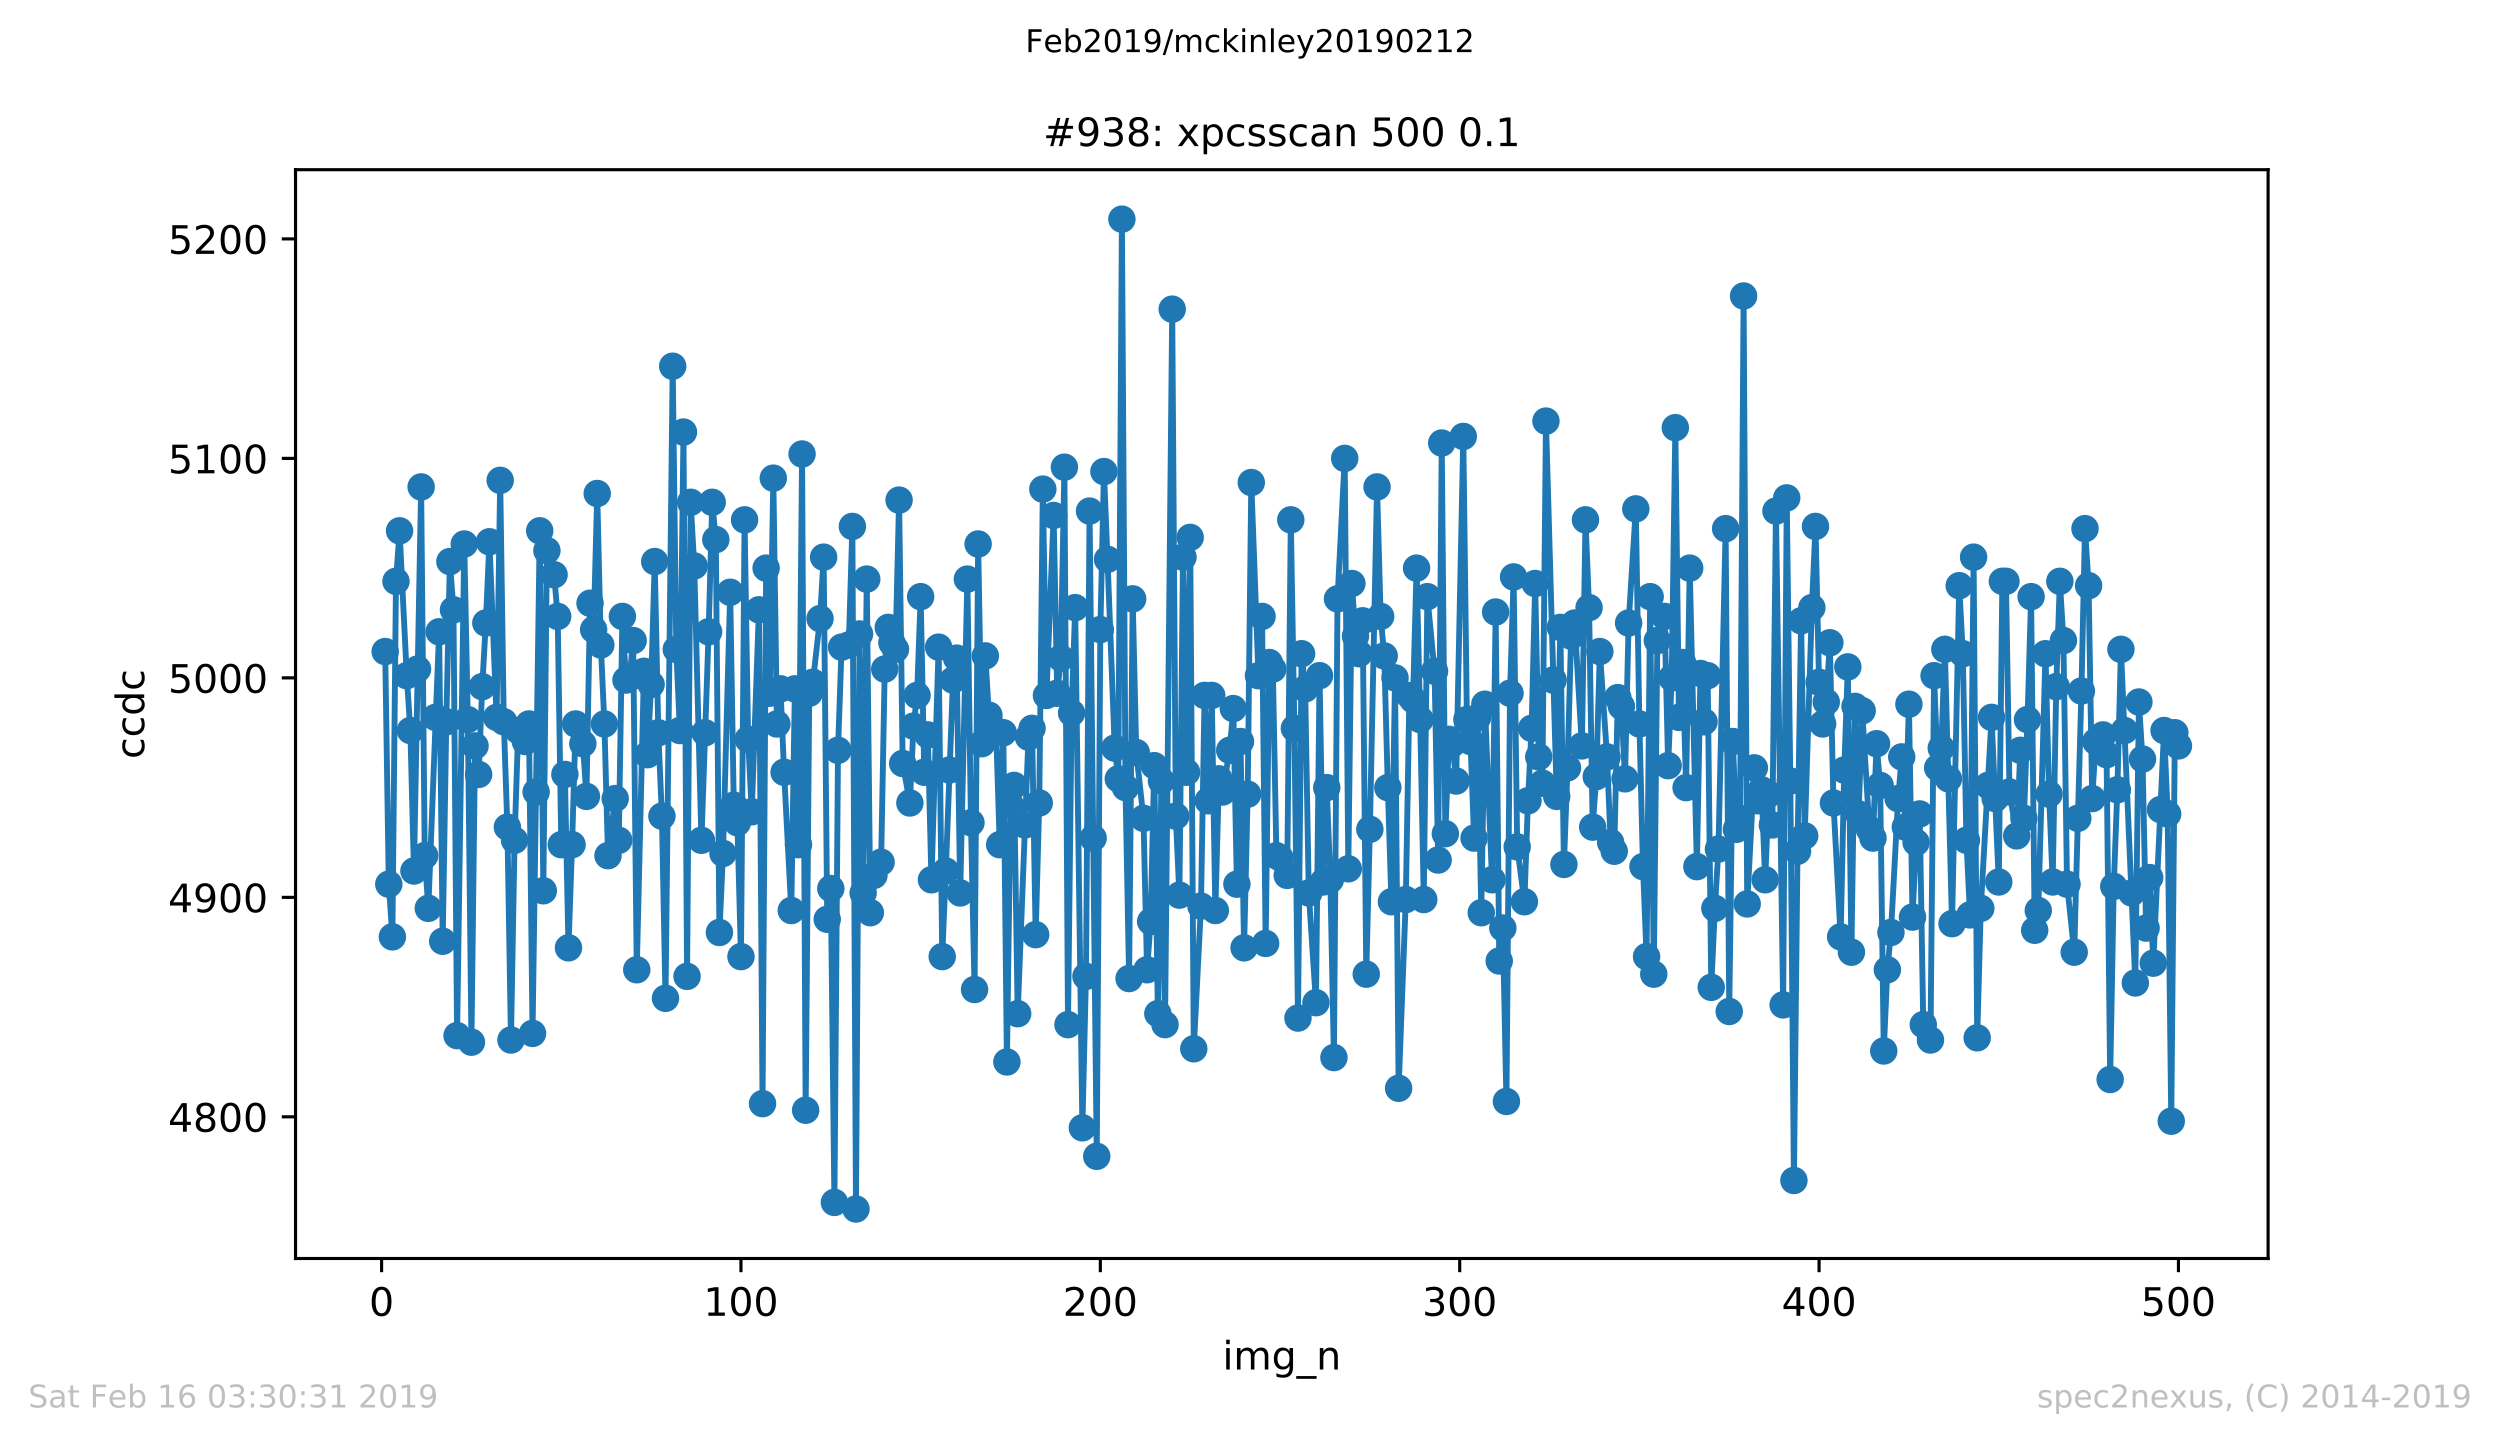 <?xml version="1.0" encoding="utf-8" standalone="no"?>
<!DOCTYPE svg PUBLIC "-//W3C//DTD SVG 1.1//EN"
  "http://www.w3.org/Graphics/SVG/1.1/DTD/svg11.dtd">
<!-- Created with matplotlib (https://matplotlib.org/) -->
<svg height="367.2pt" version="1.1" viewBox="0 0 636.48 367.2" width="636.48pt" xmlns="http://www.w3.org/2000/svg" xmlns:xlink="http://www.w3.org/1999/xlink">
 <defs>
  <style type="text/css">
*{stroke-linecap:butt;stroke-linejoin:round;white-space:pre;}
  </style>
 </defs>
 <g id="figure_1">
  <g id="patch_1">
   <path d="M 0 367.2 
L 636.48 367.2 
L 636.48 0 
L 0 0 
z
" style="fill:#ffffff;"/>
  </g>
  <g id="axes_1">
   <g id="patch_2">
    <path d="M 75.24 320.4 
L 577.44 320.4 
L 577.44 43.2 
L 75.24 43.2 
z
" style="fill:#ffffff;"/>
   </g>
   <g id="matplotlib.axis_1">
    <g id="xtick_1">
     <g id="line2d_1">
      <defs>
       <path d="M 0 0 
L 0 3.5 
" id="m03dc1446e8" style="stroke:#000000;stroke-width:0.8;"/>
      </defs>
      <g>
       <use style="stroke:#000000;stroke-width:0.8;" x="97.152" xlink:href="#m03dc1446e8" y="320.4"/>
      </g>
     </g>
     <g id="text_1">
      <!-- 0 -->
      <defs>
       <path d="M 31.781 66.406 
Q 24.172 66.406 20.328 58.906 
Q 16.5 51.422 16.5 36.375 
Q 16.5 21.391 20.328 13.891 
Q 24.172 6.391 31.781 6.391 
Q 39.453 6.391 43.281 13.891 
Q 47.125 21.391 47.125 36.375 
Q 47.125 51.422 43.281 58.906 
Q 39.453 66.406 31.781 66.406 
z
M 31.781 74.219 
Q 44.047 74.219 50.516 64.516 
Q 56.984 54.828 56.984 36.375 
Q 56.984 17.969 50.516 8.266 
Q 44.047 -1.422 31.781 -1.422 
Q 19.531 -1.422 13.062 8.266 
Q 6.594 17.969 6.594 36.375 
Q 6.594 54.828 13.062 64.516 
Q 19.531 74.219 31.781 74.219 
z
" id="DejaVuSans-48"/>
      </defs>
      <g transform="translate(93.971 334.998)scale(0.1 -0.1)">
       <use xlink:href="#DejaVuSans-48"/>
      </g>
     </g>
    </g>
    <g id="xtick_2">
     <g id="line2d_2">
      <g>
       <use style="stroke:#000000;stroke-width:0.8;" x="188.644" xlink:href="#m03dc1446e8" y="320.4"/>
      </g>
     </g>
     <g id="text_2">
      <!-- 100 -->
      <defs>
       <path d="M 12.406 8.297 
L 28.516 8.297 
L 28.516 63.922 
L 10.984 60.406 
L 10.984 69.391 
L 28.422 72.906 
L 38.281 72.906 
L 38.281 8.297 
L 54.391 8.297 
L 54.391 0 
L 12.406 0 
z
" id="DejaVuSans-49"/>
      </defs>
      <g transform="translate(179.101 334.998)scale(0.1 -0.1)">
       <use xlink:href="#DejaVuSans-49"/>
       <use x="63.623" xlink:href="#DejaVuSans-48"/>
       <use x="127.246" xlink:href="#DejaVuSans-48"/>
      </g>
     </g>
    </g>
    <g id="xtick_3">
     <g id="line2d_3">
      <g>
       <use style="stroke:#000000;stroke-width:0.8;" x="280.137" xlink:href="#m03dc1446e8" y="320.4"/>
      </g>
     </g>
     <g id="text_3">
      <!-- 200 -->
      <defs>
       <path d="M 19.188 8.297 
L 53.609 8.297 
L 53.609 0 
L 7.328 0 
L 7.328 8.297 
Q 12.938 14.109 22.625 23.891 
Q 32.328 33.688 34.812 36.531 
Q 39.547 41.844 41.422 45.531 
Q 43.312 49.219 43.312 52.781 
Q 43.312 58.594 39.234 62.25 
Q 35.156 65.922 28.609 65.922 
Q 23.969 65.922 18.812 64.312 
Q 13.672 62.703 7.812 59.422 
L 7.812 69.391 
Q 13.766 71.781 18.938 73 
Q 24.125 74.219 28.422 74.219 
Q 39.75 74.219 46.484 68.547 
Q 53.219 62.891 53.219 53.422 
Q 53.219 48.922 51.531 44.891 
Q 49.859 40.875 45.406 35.406 
Q 44.188 33.984 37.641 27.219 
Q 31.109 20.453 19.188 8.297 
z
" id="DejaVuSans-50"/>
      </defs>
      <g transform="translate(270.593 334.998)scale(0.1 -0.1)">
       <use xlink:href="#DejaVuSans-50"/>
       <use x="63.623" xlink:href="#DejaVuSans-48"/>
       <use x="127.246" xlink:href="#DejaVuSans-48"/>
      </g>
     </g>
    </g>
    <g id="xtick_4">
     <g id="line2d_4">
      <g>
       <use style="stroke:#000000;stroke-width:0.8;" x="371.629" xlink:href="#m03dc1446e8" y="320.4"/>
      </g>
     </g>
     <g id="text_4">
      <!-- 300 -->
      <defs>
       <path d="M 40.578 39.312 
Q 47.656 37.797 51.625 33 
Q 55.609 28.219 55.609 21.188 
Q 55.609 10.406 48.188 4.484 
Q 40.766 -1.422 27.094 -1.422 
Q 22.516 -1.422 17.656 -0.516 
Q 12.797 0.391 7.625 2.203 
L 7.625 11.719 
Q 11.719 9.328 16.594 8.109 
Q 21.484 6.891 26.812 6.891 
Q 36.078 6.891 40.938 10.547 
Q 45.797 14.203 45.797 21.188 
Q 45.797 27.641 41.281 31.266 
Q 36.766 34.906 28.719 34.906 
L 20.219 34.906 
L 20.219 43.016 
L 29.109 43.016 
Q 36.375 43.016 40.234 45.922 
Q 44.094 48.828 44.094 54.297 
Q 44.094 59.906 40.109 62.906 
Q 36.141 65.922 28.719 65.922 
Q 24.656 65.922 20.016 65.031 
Q 15.375 64.156 9.812 62.312 
L 9.812 71.094 
Q 15.438 72.656 20.344 73.438 
Q 25.25 74.219 29.594 74.219 
Q 40.828 74.219 47.359 69.109 
Q 53.906 64.016 53.906 55.328 
Q 53.906 49.266 50.438 45.094 
Q 46.969 40.922 40.578 39.312 
z
" id="DejaVuSans-51"/>
      </defs>
      <g transform="translate(362.085 334.998)scale(0.1 -0.1)">
       <use xlink:href="#DejaVuSans-51"/>
       <use x="63.623" xlink:href="#DejaVuSans-48"/>
       <use x="127.246" xlink:href="#DejaVuSans-48"/>
      </g>
     </g>
    </g>
    <g id="xtick_5">
     <g id="line2d_5">
      <g>
       <use style="stroke:#000000;stroke-width:0.8;" x="463.121" xlink:href="#m03dc1446e8" y="320.4"/>
      </g>
     </g>
     <g id="text_5">
      <!-- 400 -->
      <defs>
       <path d="M 37.797 64.312 
L 12.891 25.391 
L 37.797 25.391 
z
M 35.203 72.906 
L 47.609 72.906 
L 47.609 25.391 
L 58.016 25.391 
L 58.016 17.188 
L 47.609 17.188 
L 47.609 0 
L 37.797 0 
L 37.797 17.188 
L 4.891 17.188 
L 4.891 26.703 
z
" id="DejaVuSans-52"/>
      </defs>
      <g transform="translate(453.577 334.998)scale(0.1 -0.1)">
       <use xlink:href="#DejaVuSans-52"/>
       <use x="63.623" xlink:href="#DejaVuSans-48"/>
       <use x="127.246" xlink:href="#DejaVuSans-48"/>
      </g>
     </g>
    </g>
    <g id="xtick_6">
     <g id="line2d_6">
      <g>
       <use style="stroke:#000000;stroke-width:0.8;" x="554.613" xlink:href="#m03dc1446e8" y="320.4"/>
      </g>
     </g>
     <g id="text_6">
      <!-- 500 -->
      <defs>
       <path d="M 10.797 72.906 
L 49.516 72.906 
L 49.516 64.594 
L 19.828 64.594 
L 19.828 46.734 
Q 21.969 47.469 24.109 47.828 
Q 26.266 48.188 28.422 48.188 
Q 40.625 48.188 47.75 41.5 
Q 54.891 34.812 54.891 23.391 
Q 54.891 11.625 47.562 5.094 
Q 40.234 -1.422 26.906 -1.422 
Q 22.312 -1.422 17.547 -0.641 
Q 12.797 0.141 7.719 1.703 
L 7.719 11.625 
Q 12.109 9.234 16.797 8.062 
Q 21.484 6.891 26.703 6.891 
Q 35.156 6.891 40.078 11.328 
Q 45.016 15.766 45.016 23.391 
Q 45.016 31 40.078 35.438 
Q 35.156 39.891 26.703 39.891 
Q 22.75 39.891 18.812 39.016 
Q 14.891 38.141 10.797 36.281 
z
" id="DejaVuSans-53"/>
      </defs>
      <g transform="translate(545.069 334.998)scale(0.1 -0.1)">
       <use xlink:href="#DejaVuSans-53"/>
       <use x="63.623" xlink:href="#DejaVuSans-48"/>
       <use x="127.246" xlink:href="#DejaVuSans-48"/>
      </g>
     </g>
    </g>
    <g id="text_7">
     <!-- img_n -->
     <defs>
      <path d="M 9.422 54.688 
L 18.406 54.688 
L 18.406 0 
L 9.422 0 
z
M 9.422 75.984 
L 18.406 75.984 
L 18.406 64.594 
L 9.422 64.594 
z
" id="DejaVuSans-105"/>
      <path d="M 52 44.188 
Q 55.375 50.25 60.062 53.125 
Q 64.75 56 71.094 56 
Q 79.641 56 84.281 50.016 
Q 88.922 44.047 88.922 33.016 
L 88.922 0 
L 79.891 0 
L 79.891 32.719 
Q 79.891 40.578 77.094 44.375 
Q 74.312 48.188 68.609 48.188 
Q 61.625 48.188 57.562 43.547 
Q 53.516 38.922 53.516 30.906 
L 53.516 0 
L 44.484 0 
L 44.484 32.719 
Q 44.484 40.625 41.703 44.406 
Q 38.922 48.188 33.109 48.188 
Q 26.219 48.188 22.156 43.531 
Q 18.109 38.875 18.109 30.906 
L 18.109 0 
L 9.078 0 
L 9.078 54.688 
L 18.109 54.688 
L 18.109 46.188 
Q 21.188 51.219 25.484 53.609 
Q 29.781 56 35.688 56 
Q 41.656 56 45.828 52.969 
Q 50 49.953 52 44.188 
z
" id="DejaVuSans-109"/>
      <path d="M 45.406 27.984 
Q 45.406 37.75 41.375 43.109 
Q 37.359 48.484 30.078 48.484 
Q 22.859 48.484 18.828 43.109 
Q 14.797 37.75 14.797 27.984 
Q 14.797 18.266 18.828 12.891 
Q 22.859 7.516 30.078 7.516 
Q 37.359 7.516 41.375 12.891 
Q 45.406 18.266 45.406 27.984 
z
M 54.391 6.781 
Q 54.391 -7.172 48.188 -13.984 
Q 42 -20.797 29.203 -20.797 
Q 24.469 -20.797 20.266 -20.094 
Q 16.062 -19.391 12.109 -17.922 
L 12.109 -9.188 
Q 16.062 -11.328 19.922 -12.344 
Q 23.781 -13.375 27.781 -13.375 
Q 36.625 -13.375 41.016 -8.766 
Q 45.406 -4.156 45.406 5.172 
L 45.406 9.625 
Q 42.625 4.781 38.281 2.391 
Q 33.938 0 27.875 0 
Q 17.828 0 11.672 7.656 
Q 5.516 15.328 5.516 27.984 
Q 5.516 40.672 11.672 48.328 
Q 17.828 56 27.875 56 
Q 33.938 56 38.281 53.609 
Q 42.625 51.219 45.406 46.391 
L 45.406 54.688 
L 54.391 54.688 
z
" id="DejaVuSans-103"/>
      <path d="M 50.984 -16.609 
L 50.984 -23.578 
L -0.984 -23.578 
L -0.984 -16.609 
z
" id="DejaVuSans-95"/>
      <path d="M 54.891 33.016 
L 54.891 0 
L 45.906 0 
L 45.906 32.719 
Q 45.906 40.484 42.875 44.328 
Q 39.844 48.188 33.797 48.188 
Q 26.516 48.188 22.312 43.547 
Q 18.109 38.922 18.109 30.906 
L 18.109 0 
L 9.078 0 
L 9.078 54.688 
L 18.109 54.688 
L 18.109 46.188 
Q 21.344 51.125 25.703 53.562 
Q 30.078 56 35.797 56 
Q 45.219 56 50.047 50.172 
Q 54.891 44.344 54.891 33.016 
z
" id="DejaVuSans-110"/>
     </defs>
     <g transform="translate(311.238 348.677)scale(0.1 -0.1)">
      <use xlink:href="#DejaVuSans-105"/>
      <use x="27.783" xlink:href="#DejaVuSans-109"/>
      <use x="125.195" xlink:href="#DejaVuSans-103"/>
      <use x="188.672" xlink:href="#DejaVuSans-95"/>
      <use x="238.672" xlink:href="#DejaVuSans-110"/>
     </g>
    </g>
   </g>
   <g id="matplotlib.axis_2">
    <g id="ytick_1">
     <g id="line2d_7">
      <defs>
       <path d="M 0 0 
L -3.5 0 
" id="me570db818d" style="stroke:#000000;stroke-width:0.8;"/>
      </defs>
      <g>
       <use style="stroke:#000000;stroke-width:0.8;" x="75.24" xlink:href="#me570db818d" y="284.332"/>
      </g>
     </g>
     <g id="text_8">
      <!-- 4800 -->
      <defs>
       <path d="M 31.781 34.625 
Q 24.75 34.625 20.719 30.859 
Q 16.703 27.094 16.703 20.516 
Q 16.703 13.922 20.719 10.156 
Q 24.75 6.391 31.781 6.391 
Q 38.812 6.391 42.859 10.172 
Q 46.922 13.969 46.922 20.516 
Q 46.922 27.094 42.891 30.859 
Q 38.875 34.625 31.781 34.625 
z
M 21.922 38.812 
Q 15.578 40.375 12.031 44.719 
Q 8.5 49.078 8.5 55.328 
Q 8.5 64.062 14.719 69.141 
Q 20.953 74.219 31.781 74.219 
Q 42.672 74.219 48.875 69.141 
Q 55.078 64.062 55.078 55.328 
Q 55.078 49.078 51.531 44.719 
Q 48 40.375 41.703 38.812 
Q 48.828 37.156 52.797 32.312 
Q 56.781 27.484 56.781 20.516 
Q 56.781 9.906 50.312 4.234 
Q 43.844 -1.422 31.781 -1.422 
Q 19.734 -1.422 13.25 4.234 
Q 6.781 9.906 6.781 20.516 
Q 6.781 27.484 10.781 32.312 
Q 14.797 37.156 21.922 38.812 
z
M 18.312 54.391 
Q 18.312 48.734 21.844 45.562 
Q 25.391 42.391 31.781 42.391 
Q 38.141 42.391 41.719 45.562 
Q 45.312 48.734 45.312 54.391 
Q 45.312 60.062 41.719 63.234 
Q 38.141 66.406 31.781 66.406 
Q 25.391 66.406 21.844 63.234 
Q 18.312 60.062 18.312 54.391 
z
" id="DejaVuSans-56"/>
      </defs>
      <g transform="translate(42.79 288.131)scale(0.1 -0.1)">
       <use xlink:href="#DejaVuSans-52"/>
       <use x="63.623" xlink:href="#DejaVuSans-56"/>
       <use x="127.246" xlink:href="#DejaVuSans-48"/>
       <use x="190.869" xlink:href="#DejaVuSans-48"/>
      </g>
     </g>
    </g>
    <g id="ytick_2">
     <g id="line2d_8">
      <g>
       <use style="stroke:#000000;stroke-width:0.8;" x="75.24" xlink:href="#me570db818d" y="228.456"/>
      </g>
     </g>
     <g id="text_9">
      <!-- 4900 -->
      <defs>
       <path d="M 10.984 1.516 
L 10.984 10.5 
Q 14.703 8.734 18.5 7.812 
Q 22.312 6.891 25.984 6.891 
Q 35.75 6.891 40.891 13.453 
Q 46.047 20.016 46.781 33.406 
Q 43.953 29.203 39.594 26.953 
Q 35.25 24.703 29.984 24.703 
Q 19.047 24.703 12.672 31.312 
Q 6.297 37.938 6.297 49.422 
Q 6.297 60.641 12.938 67.422 
Q 19.578 74.219 30.609 74.219 
Q 43.266 74.219 49.922 64.516 
Q 56.594 54.828 56.594 36.375 
Q 56.594 19.141 48.406 8.859 
Q 40.234 -1.422 26.422 -1.422 
Q 22.703 -1.422 18.891 -0.688 
Q 15.094 0.047 10.984 1.516 
z
M 30.609 32.422 
Q 37.25 32.422 41.125 36.953 
Q 45.016 41.5 45.016 49.422 
Q 45.016 57.281 41.125 61.844 
Q 37.25 66.406 30.609 66.406 
Q 23.969 66.406 20.094 61.844 
Q 16.219 57.281 16.219 49.422 
Q 16.219 41.5 20.094 36.953 
Q 23.969 32.422 30.609 32.422 
z
" id="DejaVuSans-57"/>
      </defs>
      <g transform="translate(42.79 232.256)scale(0.1 -0.1)">
       <use xlink:href="#DejaVuSans-52"/>
       <use x="63.623" xlink:href="#DejaVuSans-57"/>
       <use x="127.246" xlink:href="#DejaVuSans-48"/>
       <use x="190.869" xlink:href="#DejaVuSans-48"/>
      </g>
     </g>
    </g>
    <g id="ytick_3">
     <g id="line2d_9">
      <g>
       <use style="stroke:#000000;stroke-width:0.8;" x="75.24" xlink:href="#me570db818d" y="172.58"/>
      </g>
     </g>
     <g id="text_10">
      <!-- 5000 -->
      <g transform="translate(42.79 176.38)scale(0.1 -0.1)">
       <use xlink:href="#DejaVuSans-53"/>
       <use x="63.623" xlink:href="#DejaVuSans-48"/>
       <use x="127.246" xlink:href="#DejaVuSans-48"/>
       <use x="190.869" xlink:href="#DejaVuSans-48"/>
      </g>
     </g>
    </g>
    <g id="ytick_4">
     <g id="line2d_10">
      <g>
       <use style="stroke:#000000;stroke-width:0.8;" x="75.24" xlink:href="#me570db818d" y="116.705"/>
      </g>
     </g>
     <g id="text_11">
      <!-- 5100 -->
      <g transform="translate(42.79 120.504)scale(0.1 -0.1)">
       <use xlink:href="#DejaVuSans-53"/>
       <use x="63.623" xlink:href="#DejaVuSans-49"/>
       <use x="127.246" xlink:href="#DejaVuSans-48"/>
       <use x="190.869" xlink:href="#DejaVuSans-48"/>
      </g>
     </g>
    </g>
    <g id="ytick_5">
     <g id="line2d_11">
      <g>
       <use style="stroke:#000000;stroke-width:0.8;" x="75.24" xlink:href="#me570db818d" y="60.829"/>
      </g>
     </g>
     <g id="text_12">
      <!-- 5200 -->
      <g transform="translate(42.79 64.628)scale(0.1 -0.1)">
       <use xlink:href="#DejaVuSans-53"/>
       <use x="63.623" xlink:href="#DejaVuSans-50"/>
       <use x="127.246" xlink:href="#DejaVuSans-48"/>
       <use x="190.869" xlink:href="#DejaVuSans-48"/>
      </g>
     </g>
    </g>
    <g id="text_13">
     <!-- ccdc -->
     <defs>
      <path d="M 48.781 52.594 
L 48.781 44.188 
Q 44.969 46.297 41.141 47.344 
Q 37.312 48.391 33.406 48.391 
Q 24.656 48.391 19.812 42.844 
Q 14.984 37.312 14.984 27.297 
Q 14.984 17.281 19.812 11.734 
Q 24.656 6.203 33.406 6.203 
Q 37.312 6.203 41.141 7.25 
Q 44.969 8.297 48.781 10.406 
L 48.781 2.094 
Q 45.016 0.344 40.984 -0.531 
Q 36.969 -1.422 32.422 -1.422 
Q 20.062 -1.422 12.781 6.344 
Q 5.516 14.109 5.516 27.297 
Q 5.516 40.672 12.859 48.328 
Q 20.219 56 33.016 56 
Q 37.156 56 41.109 55.141 
Q 45.062 54.297 48.781 52.594 
z
" id="DejaVuSans-99"/>
      <path d="M 45.406 46.391 
L 45.406 75.984 
L 54.391 75.984 
L 54.391 0 
L 45.406 0 
L 45.406 8.203 
Q 42.578 3.328 38.25 0.953 
Q 33.938 -1.422 27.875 -1.422 
Q 17.969 -1.422 11.734 6.484 
Q 5.516 14.406 5.516 27.297 
Q 5.516 40.188 11.734 48.094 
Q 17.969 56 27.875 56 
Q 33.938 56 38.25 53.625 
Q 42.578 51.266 45.406 46.391 
z
M 14.797 27.297 
Q 14.797 17.391 18.875 11.75 
Q 22.953 6.109 30.078 6.109 
Q 37.203 6.109 41.297 11.75 
Q 45.406 17.391 45.406 27.297 
Q 45.406 37.203 41.297 42.844 
Q 37.203 48.484 30.078 48.484 
Q 22.953 48.484 18.875 42.844 
Q 14.797 37.203 14.797 27.297 
z
" id="DejaVuSans-100"/>
     </defs>
     <g transform="translate(36.71 193.222)rotate(-90)scale(0.1 -0.1)">
      <use xlink:href="#DejaVuSans-99"/>
      <use x="54.98" xlink:href="#DejaVuSans-99"/>
      <use x="109.961" xlink:href="#DejaVuSans-100"/>
      <use x="173.438" xlink:href="#DejaVuSans-99"/>
     </g>
    </g>
   </g>
   <g id="line2d_12">
    <path clip-path="url(#p72f0fa54d8)" d="M 98.067 165.875 
L 98.982 225.104 
L 99.897 238.514 
L 100.812 147.995 
L 101.727 135.144 
L 103.557 172.022 
L 104.472 185.991 
L 105.387 221.751 
L 107.216 123.969 
L 108.131 217.84 
L 109.046 231.25 
L 111.791 160.847 
L 112.706 239.631 
L 113.621 183.756 
L 114.536 142.966 
L 115.451 155.259 
L 116.366 263.658 
L 118.196 138.496 
L 119.11 183.197 
L 120.025 265.334 
L 120.94 189.902 
L 121.855 197.166 
L 122.77 174.816 
L 123.685 158.612 
L 124.6 137.937 
L 126.43 182.638 
L 127.345 122.292 
L 128.26 183.756 
L 129.175 210.576 
L 130.089 264.776 
L 131.004 213.929 
L 131.919 185.991 
L 133.749 188.784 
L 134.664 184.314 
L 135.579 263.099 
L 137.409 135.144 
L 138.324 226.78 
L 139.239 140.173 
L 141.069 146.319 
L 141.983 156.935 
L 142.898 215.046 
L 143.813 197.166 
L 144.728 241.308 
L 145.643 215.046 
L 146.558 184.314 
L 148.388 189.343 
L 149.303 202.753 
L 150.218 153.583 
L 151.133 160.288 
L 152.048 125.645 
L 152.963 164.199 
L 153.877 184.314 
L 154.792 217.84 
L 156.622 203.312 
L 157.537 213.929 
L 158.452 156.935 
L 159.367 173.139 
L 160.282 172.58 
L 161.197 163.082 
L 162.112 246.895 
L 163.942 170.904 
L 164.856 192.137 
L 165.771 174.257 
L 166.686 142.966 
L 167.601 186.549 
L 168.516 207.782 
L 169.431 254.159 
L 171.261 93.237 
L 172.176 165.317 
L 173.091 185.991 
L 174.006 110 
L 174.921 248.572 
L 175.836 127.88 
L 176.75 144.084 
L 178.58 213.929 
L 180.41 160.847 
L 181.325 127.88 
L 182.24 137.379 
L 183.155 237.396 
L 184.07 217.281 
L 185.9 150.789 
L 186.815 204.988 
L 187.73 209.459 
L 188.644 243.543 
L 189.559 132.35 
L 190.474 188.226 
L 191.389 206.665 
L 193.219 155.259 
L 194.134 280.98 
L 195.049 144.643 
L 195.964 176.492 
L 196.879 121.733 
L 197.794 184.314 
L 198.709 175.374 
L 199.623 196.607 
L 201.453 231.809 
L 202.368 175.374 
L 203.283 215.046 
L 204.198 115.587 
L 205.113 282.656 
L 206.028 176.492 
L 206.943 173.698 
L 208.773 157.494 
L 209.688 141.849 
L 210.603 234.044 
L 211.517 226.221 
L 212.432 306.124 
L 213.347 191.02 
L 214.262 164.758 
L 216.092 164.199 
L 217.007 134.026 
L 217.922 307.8 
L 218.837 161.405 
L 219.752 227.339 
L 220.667 147.436 
L 221.582 232.368 
L 222.496 222.869 
L 224.326 219.516 
L 225.241 170.345 
L 226.156 159.729 
L 227.071 163.64 
L 227.986 165.317 
L 228.901 127.321 
L 229.816 194.372 
L 231.646 204.43 
L 232.561 184.873 
L 233.476 177.051 
L 234.39 151.906 
L 235.305 196.607 
L 236.22 187.108 
L 237.135 223.986 
L 238.965 164.758 
L 239.88 243.543 
L 240.795 221.751 
L 242.625 173.139 
L 243.54 167.552 
L 244.455 227.339 
L 246.284 147.436 
L 247.199 209.459 
L 248.114 251.924 
L 249.029 138.496 
L 249.944 189.343 
L 250.859 166.993 
L 251.774 182.079 
L 253.604 185.991 
L 254.519 215.046 
L 255.434 186.549 
L 256.349 270.363 
L 257.263 204.988 
L 258.178 199.96 
L 259.093 258.071 
L 261.838 187.667 
L 262.753 185.432 
L 263.668 237.955 
L 264.583 204.43 
L 265.498 124.527 
L 266.413 177.051 
L 268.243 131.232 
L 269.157 176.492 
L 270.072 167.552 
L 270.987 118.94 
L 271.902 260.864 
L 272.817 181.521 
L 273.732 154.7 
L 275.562 287.126 
L 276.477 248.572 
L 277.392 130.115 
L 279.222 294.39 
L 280.137 160.288 
L 281.051 120.057 
L 281.966 142.408 
L 283.796 190.461 
L 284.711 198.283 
L 285.626 55.8 
L 286.541 200.518 
L 287.456 249.13 
L 288.371 152.465 
L 289.286 191.578 
L 291.116 208.341 
L 292.03 246.895 
L 292.945 234.603 
L 293.86 194.931 
L 294.775 258.071 
L 295.69 198.842 
L 296.605 260.864 
L 298.435 78.709 
L 299.35 207.782 
L 300.265 227.898 
L 301.18 141.849 
L 302.095 196.607 
L 303.01 136.82 
L 303.924 267.011 
L 305.754 230.691 
L 306.669 177.051 
L 307.584 203.871 
L 308.499 177.051 
L 309.414 231.809 
L 310.329 198.283 
L 311.244 201.636 
L 313.074 191.02 
L 313.989 180.403 
L 314.903 225.104 
L 315.818 188.784 
L 316.733 241.308 
L 317.648 202.195 
L 318.563 122.851 
L 320.393 172.022 
L 321.308 156.935 
L 322.223 240.19 
L 323.138 168.669 
L 324.053 170.345 
L 324.968 217.84 
L 325.883 218.399 
L 327.712 222.869 
L 328.627 132.35 
L 329.542 185.432 
L 330.457 259.188 
L 331.372 166.434 
L 332.287 175.374 
L 333.202 227.339 
L 335.032 255.277 
L 335.947 172.022 
L 336.862 224.545 
L 337.777 200.518 
L 338.691 223.986 
L 339.606 269.246 
L 340.521 152.465 
L 342.351 116.705 
L 343.266 221.192 
L 344.181 148.554 
L 345.096 161.964 
L 346.011 166.434 
L 346.926 158.053 
L 347.841 248.013 
L 348.756 211.135 
L 350.585 123.969 
L 351.5 156.935 
L 352.415 166.993 
L 353.33 200.518 
L 354.245 229.574 
L 355.16 172.58 
L 356.075 277.068 
L 357.905 229.015 
L 358.82 177.051 
L 359.735 178.168 
L 360.65 144.643 
L 361.564 183.197 
L 362.479 229.015 
L 363.394 151.906 
L 365.224 170.904 
L 366.139 218.957 
L 367.054 112.793 
L 367.969 212.252 
L 368.884 188.226 
L 369.799 189.343 
L 370.714 198.842 
L 372.543 111.117 
L 373.458 183.197 
L 374.373 188.784 
L 375.288 213.37 
L 376.203 182.638 
L 377.118 232.368 
L 378.033 179.286 
L 379.863 223.986 
L 380.778 155.818 
L 381.693 244.66 
L 382.608 236.279 
L 383.523 280.421 
L 384.437 176.492 
L 385.352 146.878 
L 386.267 215.605 
L 388.097 229.574 
L 389.012 203.871 
L 389.927 185.432 
L 390.842 148.554 
L 391.757 192.696 
L 392.672 199.401 
L 393.587 107.206 
L 396.331 202.753 
L 397.246 159.729 
L 398.161 220.075 
L 399.076 195.49 
L 399.991 161.964 
L 400.906 158.612 
L 402.736 189.902 
L 403.651 132.35 
L 404.566 154.7 
L 405.481 210.576 
L 406.396 197.725 
L 407.31 165.875 
L 409.14 192.696 
L 410.055 214.487 
L 410.97 216.722 
L 411.885 177.609 
L 412.8 179.844 
L 413.715 198.283 
L 414.63 158.612 
L 416.46 129.556 
L 417.375 184.314 
L 418.29 220.634 
L 419.204 243.543 
L 420.119 151.906 
L 421.034 248.013 
L 421.949 163.082 
L 423.779 156.935 
L 424.694 194.931 
L 425.609 172.58 
L 426.524 108.882 
L 427.439 182.638 
L 428.354 168.669 
L 429.269 200.518 
L 430.184 144.643 
L 432.013 220.634 
L 432.928 171.463 
L 433.843 183.756 
L 434.758 172.022 
L 435.673 251.365 
L 436.588 231.25 
L 437.503 216.164 
L 439.333 134.585 
L 440.248 257.512 
L 441.163 188.784 
L 442.077 211.135 
L 442.992 208.341 
L 443.907 75.357 
L 444.822 230.133 
L 446.652 195.49 
L 447.567 203.871 
L 448.482 201.077 
L 449.397 223.986 
L 450.312 202.195 
L 451.227 210.017 
L 452.142 130.115 
L 453.971 255.835 
L 454.886 126.762 
L 455.801 198.842 
L 456.716 300.536 
L 457.631 216.722 
L 458.546 158.053 
L 459.461 212.811 
L 461.291 154.7 
L 462.206 134.026 
L 463.121 173.698 
L 464.036 184.314 
L 464.95 178.727 
L 465.865 163.64 
L 466.78 204.43 
L 468.61 238.514 
L 469.525 196.048 
L 470.44 169.787 
L 471.355 242.425 
L 472.27 179.844 
L 473.185 207.224 
L 474.1 180.962 
L 475.93 211.135 
L 476.844 213.37 
L 477.759 189.343 
L 478.674 199.96 
L 479.589 267.569 
L 480.504 246.895 
L 481.419 237.396 
L 483.249 203.312 
L 484.164 192.696 
L 485.079 210.576 
L 485.994 179.286 
L 486.909 233.485 
L 487.824 214.487 
L 488.738 207.224 
L 489.653 260.864 
L 491.483 264.776 
L 492.398 172.022 
L 493.313 195.49 
L 494.228 190.461 
L 495.143 165.317 
L 496.973 235.161 
L 498.803 149.113 
L 499.717 166.434 
L 500.632 213.929 
L 501.547 232.926 
L 502.462 141.849 
L 503.377 264.217 
L 504.292 231.25 
L 507.037 182.638 
L 508.867 224.545 
L 509.782 147.995 
L 510.697 147.995 
L 511.611 201.636 
L 513.441 212.811 
L 514.356 191.02 
L 515.271 208.341 
L 516.186 183.197 
L 517.101 151.906 
L 518.016 236.838 
L 518.931 231.809 
L 520.761 166.434 
L 521.676 202.195 
L 522.591 224.545 
L 523.505 174.816 
L 524.42 147.995 
L 525.335 163.082 
L 526.25 225.104 
L 528.08 242.425 
L 529.91 175.933 
L 530.825 134.585 
L 531.74 149.113 
L 532.655 203.312 
L 533.57 188.784 
L 535.399 187.108 
L 536.314 192.137 
L 537.229 274.833 
L 538.144 225.663 
L 539.059 201.077 
L 539.974 165.317 
L 543.634 250.248 
L 544.549 178.727 
L 545.464 193.255 
L 546.378 236.279 
L 547.293 223.427 
L 548.208 245.219 
L 550.953 185.991 
L 551.868 207.224 
L 552.783 285.45 
L 553.698 186.549 
L 554.613 189.902 
L 554.613 189.902 
" style="fill:none;stroke:#1f77b4;stroke-linecap:square;stroke-width:1.5;"/>
    <defs>
     <path d="M 0 3 
C 0.796 3 1.559 2.684 2.121 2.121 
C 2.684 1.559 3 0.796 3 0 
C 3 -0.796 2.684 -1.559 2.121 -2.121 
C 1.559 -2.684 0.796 -3 0 -3 
C -0.796 -3 -1.559 -2.684 -2.121 -2.121 
C -2.684 -1.559 -3 -0.796 -3 0 
C -3 0.796 -2.684 1.559 -2.121 2.121 
C -1.559 2.684 -0.796 3 0 3 
z
" id="me4a2dca8d8" style="stroke:#1f77b4;"/>
    </defs>
    <g clip-path="url(#p72f0fa54d8)">
     <use style="fill:#1f77b4;stroke:#1f77b4;" x="98.067" xlink:href="#me4a2dca8d8" y="165.875"/>
     <use style="fill:#1f77b4;stroke:#1f77b4;" x="98.982" xlink:href="#me4a2dca8d8" y="225.104"/>
     <use style="fill:#1f77b4;stroke:#1f77b4;" x="99.897" xlink:href="#me4a2dca8d8" y="238.514"/>
     <use style="fill:#1f77b4;stroke:#1f77b4;" x="100.812" xlink:href="#me4a2dca8d8" y="147.995"/>
     <use style="fill:#1f77b4;stroke:#1f77b4;" x="101.727" xlink:href="#me4a2dca8d8" y="135.144"/>
     <use style="fill:#1f77b4;stroke:#1f77b4;" x="103.557" xlink:href="#me4a2dca8d8" y="172.022"/>
     <use style="fill:#1f77b4;stroke:#1f77b4;" x="104.472" xlink:href="#me4a2dca8d8" y="185.991"/>
     <use style="fill:#1f77b4;stroke:#1f77b4;" x="105.387" xlink:href="#me4a2dca8d8" y="221.751"/>
     <use style="fill:#1f77b4;stroke:#1f77b4;" x="106.302" xlink:href="#me4a2dca8d8" y="170.345"/>
     <use style="fill:#1f77b4;stroke:#1f77b4;" x="107.216" xlink:href="#me4a2dca8d8" y="123.969"/>
     <use style="fill:#1f77b4;stroke:#1f77b4;" x="108.131" xlink:href="#me4a2dca8d8" y="217.84"/>
     <use style="fill:#1f77b4;stroke:#1f77b4;" x="109.046" xlink:href="#me4a2dca8d8" y="231.25"/>
     <use style="fill:#1f77b4;stroke:#1f77b4;" x="110.876" xlink:href="#me4a2dca8d8" y="182.638"/>
     <use style="fill:#1f77b4;stroke:#1f77b4;" x="111.791" xlink:href="#me4a2dca8d8" y="160.847"/>
     <use style="fill:#1f77b4;stroke:#1f77b4;" x="112.706" xlink:href="#me4a2dca8d8" y="239.631"/>
     <use style="fill:#1f77b4;stroke:#1f77b4;" x="113.621" xlink:href="#me4a2dca8d8" y="183.756"/>
     <use style="fill:#1f77b4;stroke:#1f77b4;" x="114.536" xlink:href="#me4a2dca8d8" y="142.966"/>
     <use style="fill:#1f77b4;stroke:#1f77b4;" x="115.451" xlink:href="#me4a2dca8d8" y="155.259"/>
     <use style="fill:#1f77b4;stroke:#1f77b4;" x="116.366" xlink:href="#me4a2dca8d8" y="263.658"/>
     <use style="fill:#1f77b4;stroke:#1f77b4;" x="118.196" xlink:href="#me4a2dca8d8" y="138.496"/>
     <use style="fill:#1f77b4;stroke:#1f77b4;" x="119.11" xlink:href="#me4a2dca8d8" y="183.197"/>
     <use style="fill:#1f77b4;stroke:#1f77b4;" x="120.025" xlink:href="#me4a2dca8d8" y="265.334"/>
     <use style="fill:#1f77b4;stroke:#1f77b4;" x="120.94" xlink:href="#me4a2dca8d8" y="189.902"/>
     <use style="fill:#1f77b4;stroke:#1f77b4;" x="121.855" xlink:href="#me4a2dca8d8" y="197.166"/>
     <use style="fill:#1f77b4;stroke:#1f77b4;" x="122.77" xlink:href="#me4a2dca8d8" y="174.816"/>
     <use style="fill:#1f77b4;stroke:#1f77b4;" x="123.685" xlink:href="#me4a2dca8d8" y="158.612"/>
     <use style="fill:#1f77b4;stroke:#1f77b4;" x="124.6" xlink:href="#me4a2dca8d8" y="137.937"/>
     <use style="fill:#1f77b4;stroke:#1f77b4;" x="126.43" xlink:href="#me4a2dca8d8" y="182.638"/>
     <use style="fill:#1f77b4;stroke:#1f77b4;" x="127.345" xlink:href="#me4a2dca8d8" y="122.292"/>
     <use style="fill:#1f77b4;stroke:#1f77b4;" x="128.26" xlink:href="#me4a2dca8d8" y="183.756"/>
     <use style="fill:#1f77b4;stroke:#1f77b4;" x="129.175" xlink:href="#me4a2dca8d8" y="210.576"/>
     <use style="fill:#1f77b4;stroke:#1f77b4;" x="130.089" xlink:href="#me4a2dca8d8" y="264.776"/>
     <use style="fill:#1f77b4;stroke:#1f77b4;" x="131.004" xlink:href="#me4a2dca8d8" y="213.929"/>
     <use style="fill:#1f77b4;stroke:#1f77b4;" x="131.919" xlink:href="#me4a2dca8d8" y="185.991"/>
     <use style="fill:#1f77b4;stroke:#1f77b4;" x="133.749" xlink:href="#me4a2dca8d8" y="188.784"/>
     <use style="fill:#1f77b4;stroke:#1f77b4;" x="134.664" xlink:href="#me4a2dca8d8" y="184.314"/>
     <use style="fill:#1f77b4;stroke:#1f77b4;" x="135.579" xlink:href="#me4a2dca8d8" y="263.099"/>
     <use style="fill:#1f77b4;stroke:#1f77b4;" x="136.494" xlink:href="#me4a2dca8d8" y="201.636"/>
     <use style="fill:#1f77b4;stroke:#1f77b4;" x="137.409" xlink:href="#me4a2dca8d8" y="135.144"/>
     <use style="fill:#1f77b4;stroke:#1f77b4;" x="138.324" xlink:href="#me4a2dca8d8" y="226.78"/>
     <use style="fill:#1f77b4;stroke:#1f77b4;" x="139.239" xlink:href="#me4a2dca8d8" y="140.173"/>
     <use style="fill:#1f77b4;stroke:#1f77b4;" x="141.069" xlink:href="#me4a2dca8d8" y="146.319"/>
     <use style="fill:#1f77b4;stroke:#1f77b4;" x="141.983" xlink:href="#me4a2dca8d8" y="156.935"/>
     <use style="fill:#1f77b4;stroke:#1f77b4;" x="142.898" xlink:href="#me4a2dca8d8" y="215.046"/>
     <use style="fill:#1f77b4;stroke:#1f77b4;" x="143.813" xlink:href="#me4a2dca8d8" y="197.166"/>
     <use style="fill:#1f77b4;stroke:#1f77b4;" x="144.728" xlink:href="#me4a2dca8d8" y="241.308"/>
     <use style="fill:#1f77b4;stroke:#1f77b4;" x="145.643" xlink:href="#me4a2dca8d8" y="215.046"/>
     <use style="fill:#1f77b4;stroke:#1f77b4;" x="146.558" xlink:href="#me4a2dca8d8" y="184.314"/>
     <use style="fill:#1f77b4;stroke:#1f77b4;" x="148.388" xlink:href="#me4a2dca8d8" y="189.343"/>
     <use style="fill:#1f77b4;stroke:#1f77b4;" x="149.303" xlink:href="#me4a2dca8d8" y="202.753"/>
     <use style="fill:#1f77b4;stroke:#1f77b4;" x="150.218" xlink:href="#me4a2dca8d8" y="153.583"/>
     <use style="fill:#1f77b4;stroke:#1f77b4;" x="151.133" xlink:href="#me4a2dca8d8" y="160.288"/>
     <use style="fill:#1f77b4;stroke:#1f77b4;" x="152.048" xlink:href="#me4a2dca8d8" y="125.645"/>
     <use style="fill:#1f77b4;stroke:#1f77b4;" x="152.963" xlink:href="#me4a2dca8d8" y="164.199"/>
     <use style="fill:#1f77b4;stroke:#1f77b4;" x="153.877" xlink:href="#me4a2dca8d8" y="184.314"/>
     <use style="fill:#1f77b4;stroke:#1f77b4;" x="154.792" xlink:href="#me4a2dca8d8" y="217.84"/>
     <use style="fill:#1f77b4;stroke:#1f77b4;" x="156.622" xlink:href="#me4a2dca8d8" y="203.312"/>
     <use style="fill:#1f77b4;stroke:#1f77b4;" x="157.537" xlink:href="#me4a2dca8d8" y="213.929"/>
     <use style="fill:#1f77b4;stroke:#1f77b4;" x="158.452" xlink:href="#me4a2dca8d8" y="156.935"/>
     <use style="fill:#1f77b4;stroke:#1f77b4;" x="159.367" xlink:href="#me4a2dca8d8" y="173.139"/>
     <use style="fill:#1f77b4;stroke:#1f77b4;" x="160.282" xlink:href="#me4a2dca8d8" y="172.58"/>
     <use style="fill:#1f77b4;stroke:#1f77b4;" x="161.197" xlink:href="#me4a2dca8d8" y="163.082"/>
     <use style="fill:#1f77b4;stroke:#1f77b4;" x="162.112" xlink:href="#me4a2dca8d8" y="246.895"/>
     <use style="fill:#1f77b4;stroke:#1f77b4;" x="163.942" xlink:href="#me4a2dca8d8" y="170.904"/>
     <use style="fill:#1f77b4;stroke:#1f77b4;" x="164.856" xlink:href="#me4a2dca8d8" y="192.137"/>
     <use style="fill:#1f77b4;stroke:#1f77b4;" x="165.771" xlink:href="#me4a2dca8d8" y="174.257"/>
     <use style="fill:#1f77b4;stroke:#1f77b4;" x="166.686" xlink:href="#me4a2dca8d8" y="142.966"/>
     <use style="fill:#1f77b4;stroke:#1f77b4;" x="167.601" xlink:href="#me4a2dca8d8" y="186.549"/>
     <use style="fill:#1f77b4;stroke:#1f77b4;" x="168.516" xlink:href="#me4a2dca8d8" y="207.782"/>
     <use style="fill:#1f77b4;stroke:#1f77b4;" x="169.431" xlink:href="#me4a2dca8d8" y="254.159"/>
     <use style="fill:#1f77b4;stroke:#1f77b4;" x="171.261" xlink:href="#me4a2dca8d8" y="93.237"/>
     <use style="fill:#1f77b4;stroke:#1f77b4;" x="172.176" xlink:href="#me4a2dca8d8" y="165.317"/>
     <use style="fill:#1f77b4;stroke:#1f77b4;" x="173.091" xlink:href="#me4a2dca8d8" y="185.991"/>
     <use style="fill:#1f77b4;stroke:#1f77b4;" x="174.006" xlink:href="#me4a2dca8d8" y="110"/>
     <use style="fill:#1f77b4;stroke:#1f77b4;" x="174.921" xlink:href="#me4a2dca8d8" y="248.572"/>
     <use style="fill:#1f77b4;stroke:#1f77b4;" x="175.836" xlink:href="#me4a2dca8d8" y="127.88"/>
     <use style="fill:#1f77b4;stroke:#1f77b4;" x="176.75" xlink:href="#me4a2dca8d8" y="144.084"/>
     <use style="fill:#1f77b4;stroke:#1f77b4;" x="178.58" xlink:href="#me4a2dca8d8" y="213.929"/>
     <use style="fill:#1f77b4;stroke:#1f77b4;" x="179.495" xlink:href="#me4a2dca8d8" y="186.549"/>
     <use style="fill:#1f77b4;stroke:#1f77b4;" x="180.41" xlink:href="#me4a2dca8d8" y="160.847"/>
     <use style="fill:#1f77b4;stroke:#1f77b4;" x="181.325" xlink:href="#me4a2dca8d8" y="127.88"/>
     <use style="fill:#1f77b4;stroke:#1f77b4;" x="182.24" xlink:href="#me4a2dca8d8" y="137.379"/>
     <use style="fill:#1f77b4;stroke:#1f77b4;" x="183.155" xlink:href="#me4a2dca8d8" y="237.396"/>
     <use style="fill:#1f77b4;stroke:#1f77b4;" x="184.07" xlink:href="#me4a2dca8d8" y="217.281"/>
     <use style="fill:#1f77b4;stroke:#1f77b4;" x="185.9" xlink:href="#me4a2dca8d8" y="150.789"/>
     <use style="fill:#1f77b4;stroke:#1f77b4;" x="186.815" xlink:href="#me4a2dca8d8" y="204.988"/>
     <use style="fill:#1f77b4;stroke:#1f77b4;" x="187.73" xlink:href="#me4a2dca8d8" y="209.459"/>
     <use style="fill:#1f77b4;stroke:#1f77b4;" x="188.644" xlink:href="#me4a2dca8d8" y="243.543"/>
     <use style="fill:#1f77b4;stroke:#1f77b4;" x="189.559" xlink:href="#me4a2dca8d8" y="132.35"/>
     <use style="fill:#1f77b4;stroke:#1f77b4;" x="190.474" xlink:href="#me4a2dca8d8" y="188.226"/>
     <use style="fill:#1f77b4;stroke:#1f77b4;" x="191.389" xlink:href="#me4a2dca8d8" y="206.665"/>
     <use style="fill:#1f77b4;stroke:#1f77b4;" x="193.219" xlink:href="#me4a2dca8d8" y="155.259"/>
     <use style="fill:#1f77b4;stroke:#1f77b4;" x="194.134" xlink:href="#me4a2dca8d8" y="280.98"/>
     <use style="fill:#1f77b4;stroke:#1f77b4;" x="195.049" xlink:href="#me4a2dca8d8" y="144.643"/>
     <use style="fill:#1f77b4;stroke:#1f77b4;" x="195.964" xlink:href="#me4a2dca8d8" y="176.492"/>
     <use style="fill:#1f77b4;stroke:#1f77b4;" x="196.879" xlink:href="#me4a2dca8d8" y="121.733"/>
     <use style="fill:#1f77b4;stroke:#1f77b4;" x="197.794" xlink:href="#me4a2dca8d8" y="184.314"/>
     <use style="fill:#1f77b4;stroke:#1f77b4;" x="198.709" xlink:href="#me4a2dca8d8" y="175.374"/>
     <use style="fill:#1f77b4;stroke:#1f77b4;" x="199.623" xlink:href="#me4a2dca8d8" y="196.607"/>
     <use style="fill:#1f77b4;stroke:#1f77b4;" x="201.453" xlink:href="#me4a2dca8d8" y="231.809"/>
     <use style="fill:#1f77b4;stroke:#1f77b4;" x="202.368" xlink:href="#me4a2dca8d8" y="175.374"/>
     <use style="fill:#1f77b4;stroke:#1f77b4;" x="203.283" xlink:href="#me4a2dca8d8" y="215.046"/>
     <use style="fill:#1f77b4;stroke:#1f77b4;" x="204.198" xlink:href="#me4a2dca8d8" y="115.587"/>
     <use style="fill:#1f77b4;stroke:#1f77b4;" x="205.113" xlink:href="#me4a2dca8d8" y="282.656"/>
     <use style="fill:#1f77b4;stroke:#1f77b4;" x="206.028" xlink:href="#me4a2dca8d8" y="176.492"/>
     <use style="fill:#1f77b4;stroke:#1f77b4;" x="206.943" xlink:href="#me4a2dca8d8" y="173.698"/>
     <use style="fill:#1f77b4;stroke:#1f77b4;" x="208.773" xlink:href="#me4a2dca8d8" y="157.494"/>
     <use style="fill:#1f77b4;stroke:#1f77b4;" x="209.688" xlink:href="#me4a2dca8d8" y="141.849"/>
     <use style="fill:#1f77b4;stroke:#1f77b4;" x="210.603" xlink:href="#me4a2dca8d8" y="234.044"/>
     <use style="fill:#1f77b4;stroke:#1f77b4;" x="211.517" xlink:href="#me4a2dca8d8" y="226.221"/>
     <use style="fill:#1f77b4;stroke:#1f77b4;" x="212.432" xlink:href="#me4a2dca8d8" y="306.124"/>
     <use style="fill:#1f77b4;stroke:#1f77b4;" x="213.347" xlink:href="#me4a2dca8d8" y="191.02"/>
     <use style="fill:#1f77b4;stroke:#1f77b4;" x="214.262" xlink:href="#me4a2dca8d8" y="164.758"/>
     <use style="fill:#1f77b4;stroke:#1f77b4;" x="216.092" xlink:href="#me4a2dca8d8" y="164.199"/>
     <use style="fill:#1f77b4;stroke:#1f77b4;" x="217.007" xlink:href="#me4a2dca8d8" y="134.026"/>
     <use style="fill:#1f77b4;stroke:#1f77b4;" x="217.922" xlink:href="#me4a2dca8d8" y="307.8"/>
     <use style="fill:#1f77b4;stroke:#1f77b4;" x="218.837" xlink:href="#me4a2dca8d8" y="161.405"/>
     <use style="fill:#1f77b4;stroke:#1f77b4;" x="219.752" xlink:href="#me4a2dca8d8" y="227.339"/>
     <use style="fill:#1f77b4;stroke:#1f77b4;" x="220.667" xlink:href="#me4a2dca8d8" y="147.436"/>
     <use style="fill:#1f77b4;stroke:#1f77b4;" x="221.582" xlink:href="#me4a2dca8d8" y="232.368"/>
     <use style="fill:#1f77b4;stroke:#1f77b4;" x="222.496" xlink:href="#me4a2dca8d8" y="222.869"/>
     <use style="fill:#1f77b4;stroke:#1f77b4;" x="224.326" xlink:href="#me4a2dca8d8" y="219.516"/>
     <use style="fill:#1f77b4;stroke:#1f77b4;" x="225.241" xlink:href="#me4a2dca8d8" y="170.345"/>
     <use style="fill:#1f77b4;stroke:#1f77b4;" x="226.156" xlink:href="#me4a2dca8d8" y="159.729"/>
     <use style="fill:#1f77b4;stroke:#1f77b4;" x="227.071" xlink:href="#me4a2dca8d8" y="163.64"/>
     <use style="fill:#1f77b4;stroke:#1f77b4;" x="227.986" xlink:href="#me4a2dca8d8" y="165.317"/>
     <use style="fill:#1f77b4;stroke:#1f77b4;" x="228.901" xlink:href="#me4a2dca8d8" y="127.321"/>
     <use style="fill:#1f77b4;stroke:#1f77b4;" x="229.816" xlink:href="#me4a2dca8d8" y="194.372"/>
     <use style="fill:#1f77b4;stroke:#1f77b4;" x="231.646" xlink:href="#me4a2dca8d8" y="204.43"/>
     <use style="fill:#1f77b4;stroke:#1f77b4;" x="232.561" xlink:href="#me4a2dca8d8" y="184.873"/>
     <use style="fill:#1f77b4;stroke:#1f77b4;" x="233.476" xlink:href="#me4a2dca8d8" y="177.051"/>
     <use style="fill:#1f77b4;stroke:#1f77b4;" x="234.39" xlink:href="#me4a2dca8d8" y="151.906"/>
     <use style="fill:#1f77b4;stroke:#1f77b4;" x="235.305" xlink:href="#me4a2dca8d8" y="196.607"/>
     <use style="fill:#1f77b4;stroke:#1f77b4;" x="236.22" xlink:href="#me4a2dca8d8" y="187.108"/>
     <use style="fill:#1f77b4;stroke:#1f77b4;" x="237.135" xlink:href="#me4a2dca8d8" y="223.986"/>
     <use style="fill:#1f77b4;stroke:#1f77b4;" x="238.965" xlink:href="#me4a2dca8d8" y="164.758"/>
     <use style="fill:#1f77b4;stroke:#1f77b4;" x="239.88" xlink:href="#me4a2dca8d8" y="243.543"/>
     <use style="fill:#1f77b4;stroke:#1f77b4;" x="240.795" xlink:href="#me4a2dca8d8" y="221.751"/>
     <use style="fill:#1f77b4;stroke:#1f77b4;" x="241.71" xlink:href="#me4a2dca8d8" y="196.048"/>
     <use style="fill:#1f77b4;stroke:#1f77b4;" x="242.625" xlink:href="#me4a2dca8d8" y="173.139"/>
     <use style="fill:#1f77b4;stroke:#1f77b4;" x="243.54" xlink:href="#me4a2dca8d8" y="167.552"/>
     <use style="fill:#1f77b4;stroke:#1f77b4;" x="244.455" xlink:href="#me4a2dca8d8" y="227.339"/>
     <use style="fill:#1f77b4;stroke:#1f77b4;" x="246.284" xlink:href="#me4a2dca8d8" y="147.436"/>
     <use style="fill:#1f77b4;stroke:#1f77b4;" x="247.199" xlink:href="#me4a2dca8d8" y="209.459"/>
     <use style="fill:#1f77b4;stroke:#1f77b4;" x="248.114" xlink:href="#me4a2dca8d8" y="251.924"/>
     <use style="fill:#1f77b4;stroke:#1f77b4;" x="249.029" xlink:href="#me4a2dca8d8" y="138.496"/>
     <use style="fill:#1f77b4;stroke:#1f77b4;" x="249.944" xlink:href="#me4a2dca8d8" y="189.343"/>
     <use style="fill:#1f77b4;stroke:#1f77b4;" x="250.859" xlink:href="#me4a2dca8d8" y="166.993"/>
     <use style="fill:#1f77b4;stroke:#1f77b4;" x="251.774" xlink:href="#me4a2dca8d8" y="182.079"/>
     <use style="fill:#1f77b4;stroke:#1f77b4;" x="253.604" xlink:href="#me4a2dca8d8" y="185.991"/>
     <use style="fill:#1f77b4;stroke:#1f77b4;" x="254.519" xlink:href="#me4a2dca8d8" y="215.046"/>
     <use style="fill:#1f77b4;stroke:#1f77b4;" x="255.434" xlink:href="#me4a2dca8d8" y="186.549"/>
     <use style="fill:#1f77b4;stroke:#1f77b4;" x="256.349" xlink:href="#me4a2dca8d8" y="270.363"/>
     <use style="fill:#1f77b4;stroke:#1f77b4;" x="257.263" xlink:href="#me4a2dca8d8" y="204.988"/>
     <use style="fill:#1f77b4;stroke:#1f77b4;" x="258.178" xlink:href="#me4a2dca8d8" y="199.96"/>
     <use style="fill:#1f77b4;stroke:#1f77b4;" x="259.093" xlink:href="#me4a2dca8d8" y="258.071"/>
     <use style="fill:#1f77b4;stroke:#1f77b4;" x="260.923" xlink:href="#me4a2dca8d8" y="210.017"/>
     <use style="fill:#1f77b4;stroke:#1f77b4;" x="261.838" xlink:href="#me4a2dca8d8" y="187.667"/>
     <use style="fill:#1f77b4;stroke:#1f77b4;" x="262.753" xlink:href="#me4a2dca8d8" y="185.432"/>
     <use style="fill:#1f77b4;stroke:#1f77b4;" x="263.668" xlink:href="#me4a2dca8d8" y="237.955"/>
     <use style="fill:#1f77b4;stroke:#1f77b4;" x="264.583" xlink:href="#me4a2dca8d8" y="204.43"/>
     <use style="fill:#1f77b4;stroke:#1f77b4;" x="265.498" xlink:href="#me4a2dca8d8" y="124.527"/>
     <use style="fill:#1f77b4;stroke:#1f77b4;" x="266.413" xlink:href="#me4a2dca8d8" y="177.051"/>
     <use style="fill:#1f77b4;stroke:#1f77b4;" x="268.243" xlink:href="#me4a2dca8d8" y="131.232"/>
     <use style="fill:#1f77b4;stroke:#1f77b4;" x="269.157" xlink:href="#me4a2dca8d8" y="176.492"/>
     <use style="fill:#1f77b4;stroke:#1f77b4;" x="270.072" xlink:href="#me4a2dca8d8" y="167.552"/>
     <use style="fill:#1f77b4;stroke:#1f77b4;" x="270.987" xlink:href="#me4a2dca8d8" y="118.94"/>
     <use style="fill:#1f77b4;stroke:#1f77b4;" x="271.902" xlink:href="#me4a2dca8d8" y="260.864"/>
     <use style="fill:#1f77b4;stroke:#1f77b4;" x="272.817" xlink:href="#me4a2dca8d8" y="181.521"/>
     <use style="fill:#1f77b4;stroke:#1f77b4;" x="273.732" xlink:href="#me4a2dca8d8" y="154.7"/>
     <use style="fill:#1f77b4;stroke:#1f77b4;" x="275.562" xlink:href="#me4a2dca8d8" y="287.126"/>
     <use style="fill:#1f77b4;stroke:#1f77b4;" x="276.477" xlink:href="#me4a2dca8d8" y="248.572"/>
     <use style="fill:#1f77b4;stroke:#1f77b4;" x="277.392" xlink:href="#me4a2dca8d8" y="130.115"/>
     <use style="fill:#1f77b4;stroke:#1f77b4;" x="278.307" xlink:href="#me4a2dca8d8" y="213.37"/>
     <use style="fill:#1f77b4;stroke:#1f77b4;" x="279.222" xlink:href="#me4a2dca8d8" y="294.39"/>
     <use style="fill:#1f77b4;stroke:#1f77b4;" x="280.137" xlink:href="#me4a2dca8d8" y="160.288"/>
     <use style="fill:#1f77b4;stroke:#1f77b4;" x="281.051" xlink:href="#me4a2dca8d8" y="120.057"/>
     <use style="fill:#1f77b4;stroke:#1f77b4;" x="281.966" xlink:href="#me4a2dca8d8" y="142.408"/>
     <use style="fill:#1f77b4;stroke:#1f77b4;" x="283.796" xlink:href="#me4a2dca8d8" y="190.461"/>
     <use style="fill:#1f77b4;stroke:#1f77b4;" x="284.711" xlink:href="#me4a2dca8d8" y="198.283"/>
     <use style="fill:#1f77b4;stroke:#1f77b4;" x="285.626" xlink:href="#me4a2dca8d8" y="55.8"/>
     <use style="fill:#1f77b4;stroke:#1f77b4;" x="286.541" xlink:href="#me4a2dca8d8" y="200.518"/>
     <use style="fill:#1f77b4;stroke:#1f77b4;" x="287.456" xlink:href="#me4a2dca8d8" y="249.13"/>
     <use style="fill:#1f77b4;stroke:#1f77b4;" x="288.371" xlink:href="#me4a2dca8d8" y="152.465"/>
     <use style="fill:#1f77b4;stroke:#1f77b4;" x="289.286" xlink:href="#me4a2dca8d8" y="191.578"/>
     <use style="fill:#1f77b4;stroke:#1f77b4;" x="291.116" xlink:href="#me4a2dca8d8" y="208.341"/>
     <use style="fill:#1f77b4;stroke:#1f77b4;" x="292.03" xlink:href="#me4a2dca8d8" y="246.895"/>
     <use style="fill:#1f77b4;stroke:#1f77b4;" x="292.945" xlink:href="#me4a2dca8d8" y="234.603"/>
     <use style="fill:#1f77b4;stroke:#1f77b4;" x="293.86" xlink:href="#me4a2dca8d8" y="194.931"/>
     <use style="fill:#1f77b4;stroke:#1f77b4;" x="294.775" xlink:href="#me4a2dca8d8" y="258.071"/>
     <use style="fill:#1f77b4;stroke:#1f77b4;" x="295.69" xlink:href="#me4a2dca8d8" y="198.842"/>
     <use style="fill:#1f77b4;stroke:#1f77b4;" x="296.605" xlink:href="#me4a2dca8d8" y="260.864"/>
     <use style="fill:#1f77b4;stroke:#1f77b4;" x="298.435" xlink:href="#me4a2dca8d8" y="78.709"/>
     <use style="fill:#1f77b4;stroke:#1f77b4;" x="299.35" xlink:href="#me4a2dca8d8" y="207.782"/>
     <use style="fill:#1f77b4;stroke:#1f77b4;" x="300.265" xlink:href="#me4a2dca8d8" y="227.898"/>
     <use style="fill:#1f77b4;stroke:#1f77b4;" x="301.18" xlink:href="#me4a2dca8d8" y="141.849"/>
     <use style="fill:#1f77b4;stroke:#1f77b4;" x="302.095" xlink:href="#me4a2dca8d8" y="196.607"/>
     <use style="fill:#1f77b4;stroke:#1f77b4;" x="303.01" xlink:href="#me4a2dca8d8" y="136.82"/>
     <use style="fill:#1f77b4;stroke:#1f77b4;" x="303.924" xlink:href="#me4a2dca8d8" y="267.011"/>
     <use style="fill:#1f77b4;stroke:#1f77b4;" x="305.754" xlink:href="#me4a2dca8d8" y="230.691"/>
     <use style="fill:#1f77b4;stroke:#1f77b4;" x="306.669" xlink:href="#me4a2dca8d8" y="177.051"/>
     <use style="fill:#1f77b4;stroke:#1f77b4;" x="307.584" xlink:href="#me4a2dca8d8" y="203.871"/>
     <use style="fill:#1f77b4;stroke:#1f77b4;" x="308.499" xlink:href="#me4a2dca8d8" y="177.051"/>
     <use style="fill:#1f77b4;stroke:#1f77b4;" x="309.414" xlink:href="#me4a2dca8d8" y="231.809"/>
     <use style="fill:#1f77b4;stroke:#1f77b4;" x="310.329" xlink:href="#me4a2dca8d8" y="198.283"/>
     <use style="fill:#1f77b4;stroke:#1f77b4;" x="311.244" xlink:href="#me4a2dca8d8" y="201.636"/>
     <use style="fill:#1f77b4;stroke:#1f77b4;" x="313.074" xlink:href="#me4a2dca8d8" y="191.02"/>
     <use style="fill:#1f77b4;stroke:#1f77b4;" x="313.989" xlink:href="#me4a2dca8d8" y="180.403"/>
     <use style="fill:#1f77b4;stroke:#1f77b4;" x="314.903" xlink:href="#me4a2dca8d8" y="225.104"/>
     <use style="fill:#1f77b4;stroke:#1f77b4;" x="315.818" xlink:href="#me4a2dca8d8" y="188.784"/>
     <use style="fill:#1f77b4;stroke:#1f77b4;" x="316.733" xlink:href="#me4a2dca8d8" y="241.308"/>
     <use style="fill:#1f77b4;stroke:#1f77b4;" x="317.648" xlink:href="#me4a2dca8d8" y="202.195"/>
     <use style="fill:#1f77b4;stroke:#1f77b4;" x="318.563" xlink:href="#me4a2dca8d8" y="122.851"/>
     <use style="fill:#1f77b4;stroke:#1f77b4;" x="320.393" xlink:href="#me4a2dca8d8" y="172.022"/>
     <use style="fill:#1f77b4;stroke:#1f77b4;" x="321.308" xlink:href="#me4a2dca8d8" y="156.935"/>
     <use style="fill:#1f77b4;stroke:#1f77b4;" x="322.223" xlink:href="#me4a2dca8d8" y="240.19"/>
     <use style="fill:#1f77b4;stroke:#1f77b4;" x="323.138" xlink:href="#me4a2dca8d8" y="168.669"/>
     <use style="fill:#1f77b4;stroke:#1f77b4;" x="324.053" xlink:href="#me4a2dca8d8" y="170.345"/>
     <use style="fill:#1f77b4;stroke:#1f77b4;" x="324.968" xlink:href="#me4a2dca8d8" y="217.84"/>
     <use style="fill:#1f77b4;stroke:#1f77b4;" x="325.883" xlink:href="#me4a2dca8d8" y="218.399"/>
     <use style="fill:#1f77b4;stroke:#1f77b4;" x="327.712" xlink:href="#me4a2dca8d8" y="222.869"/>
     <use style="fill:#1f77b4;stroke:#1f77b4;" x="328.627" xlink:href="#me4a2dca8d8" y="132.35"/>
     <use style="fill:#1f77b4;stroke:#1f77b4;" x="329.542" xlink:href="#me4a2dca8d8" y="185.432"/>
     <use style="fill:#1f77b4;stroke:#1f77b4;" x="330.457" xlink:href="#me4a2dca8d8" y="259.188"/>
     <use style="fill:#1f77b4;stroke:#1f77b4;" x="331.372" xlink:href="#me4a2dca8d8" y="166.434"/>
     <use style="fill:#1f77b4;stroke:#1f77b4;" x="332.287" xlink:href="#me4a2dca8d8" y="175.374"/>
     <use style="fill:#1f77b4;stroke:#1f77b4;" x="333.202" xlink:href="#me4a2dca8d8" y="227.339"/>
     <use style="fill:#1f77b4;stroke:#1f77b4;" x="335.032" xlink:href="#me4a2dca8d8" y="255.277"/>
     <use style="fill:#1f77b4;stroke:#1f77b4;" x="335.947" xlink:href="#me4a2dca8d8" y="172.022"/>
     <use style="fill:#1f77b4;stroke:#1f77b4;" x="336.862" xlink:href="#me4a2dca8d8" y="224.545"/>
     <use style="fill:#1f77b4;stroke:#1f77b4;" x="337.777" xlink:href="#me4a2dca8d8" y="200.518"/>
     <use style="fill:#1f77b4;stroke:#1f77b4;" x="338.691" xlink:href="#me4a2dca8d8" y="223.986"/>
     <use style="fill:#1f77b4;stroke:#1f77b4;" x="339.606" xlink:href="#me4a2dca8d8" y="269.246"/>
     <use style="fill:#1f77b4;stroke:#1f77b4;" x="340.521" xlink:href="#me4a2dca8d8" y="152.465"/>
     <use style="fill:#1f77b4;stroke:#1f77b4;" x="342.351" xlink:href="#me4a2dca8d8" y="116.705"/>
     <use style="fill:#1f77b4;stroke:#1f77b4;" x="343.266" xlink:href="#me4a2dca8d8" y="221.192"/>
     <use style="fill:#1f77b4;stroke:#1f77b4;" x="344.181" xlink:href="#me4a2dca8d8" y="148.554"/>
     <use style="fill:#1f77b4;stroke:#1f77b4;" x="345.096" xlink:href="#me4a2dca8d8" y="161.964"/>
     <use style="fill:#1f77b4;stroke:#1f77b4;" x="346.011" xlink:href="#me4a2dca8d8" y="166.434"/>
     <use style="fill:#1f77b4;stroke:#1f77b4;" x="346.926" xlink:href="#me4a2dca8d8" y="158.053"/>
     <use style="fill:#1f77b4;stroke:#1f77b4;" x="347.841" xlink:href="#me4a2dca8d8" y="248.013"/>
     <use style="fill:#1f77b4;stroke:#1f77b4;" x="348.756" xlink:href="#me4a2dca8d8" y="211.135"/>
     <use style="fill:#1f77b4;stroke:#1f77b4;" x="350.585" xlink:href="#me4a2dca8d8" y="123.969"/>
     <use style="fill:#1f77b4;stroke:#1f77b4;" x="351.5" xlink:href="#me4a2dca8d8" y="156.935"/>
     <use style="fill:#1f77b4;stroke:#1f77b4;" x="352.415" xlink:href="#me4a2dca8d8" y="166.993"/>
     <use style="fill:#1f77b4;stroke:#1f77b4;" x="353.33" xlink:href="#me4a2dca8d8" y="200.518"/>
     <use style="fill:#1f77b4;stroke:#1f77b4;" x="354.245" xlink:href="#me4a2dca8d8" y="229.574"/>
     <use style="fill:#1f77b4;stroke:#1f77b4;" x="355.16" xlink:href="#me4a2dca8d8" y="172.58"/>
     <use style="fill:#1f77b4;stroke:#1f77b4;" x="356.075" xlink:href="#me4a2dca8d8" y="277.068"/>
     <use style="fill:#1f77b4;stroke:#1f77b4;" x="357.905" xlink:href="#me4a2dca8d8" y="229.015"/>
     <use style="fill:#1f77b4;stroke:#1f77b4;" x="358.82" xlink:href="#me4a2dca8d8" y="177.051"/>
     <use style="fill:#1f77b4;stroke:#1f77b4;" x="359.735" xlink:href="#me4a2dca8d8" y="178.168"/>
     <use style="fill:#1f77b4;stroke:#1f77b4;" x="360.65" xlink:href="#me4a2dca8d8" y="144.643"/>
     <use style="fill:#1f77b4;stroke:#1f77b4;" x="361.564" xlink:href="#me4a2dca8d8" y="183.197"/>
     <use style="fill:#1f77b4;stroke:#1f77b4;" x="362.479" xlink:href="#me4a2dca8d8" y="229.015"/>
     <use style="fill:#1f77b4;stroke:#1f77b4;" x="363.394" xlink:href="#me4a2dca8d8" y="151.906"/>
     <use style="fill:#1f77b4;stroke:#1f77b4;" x="365.224" xlink:href="#me4a2dca8d8" y="170.904"/>
     <use style="fill:#1f77b4;stroke:#1f77b4;" x="366.139" xlink:href="#me4a2dca8d8" y="218.957"/>
     <use style="fill:#1f77b4;stroke:#1f77b4;" x="367.054" xlink:href="#me4a2dca8d8" y="112.793"/>
     <use style="fill:#1f77b4;stroke:#1f77b4;" x="367.969" xlink:href="#me4a2dca8d8" y="212.252"/>
     <use style="fill:#1f77b4;stroke:#1f77b4;" x="368.884" xlink:href="#me4a2dca8d8" y="188.226"/>
     <use style="fill:#1f77b4;stroke:#1f77b4;" x="369.799" xlink:href="#me4a2dca8d8" y="189.343"/>
     <use style="fill:#1f77b4;stroke:#1f77b4;" x="370.714" xlink:href="#me4a2dca8d8" y="198.842"/>
     <use style="fill:#1f77b4;stroke:#1f77b4;" x="372.543" xlink:href="#me4a2dca8d8" y="111.117"/>
     <use style="fill:#1f77b4;stroke:#1f77b4;" x="373.458" xlink:href="#me4a2dca8d8" y="183.197"/>
     <use style="fill:#1f77b4;stroke:#1f77b4;" x="374.373" xlink:href="#me4a2dca8d8" y="188.784"/>
     <use style="fill:#1f77b4;stroke:#1f77b4;" x="375.288" xlink:href="#me4a2dca8d8" y="213.37"/>
     <use style="fill:#1f77b4;stroke:#1f77b4;" x="376.203" xlink:href="#me4a2dca8d8" y="182.638"/>
     <use style="fill:#1f77b4;stroke:#1f77b4;" x="377.118" xlink:href="#me4a2dca8d8" y="232.368"/>
     <use style="fill:#1f77b4;stroke:#1f77b4;" x="378.033" xlink:href="#me4a2dca8d8" y="179.286"/>
     <use style="fill:#1f77b4;stroke:#1f77b4;" x="379.863" xlink:href="#me4a2dca8d8" y="223.986"/>
     <use style="fill:#1f77b4;stroke:#1f77b4;" x="380.778" xlink:href="#me4a2dca8d8" y="155.818"/>
     <use style="fill:#1f77b4;stroke:#1f77b4;" x="381.693" xlink:href="#me4a2dca8d8" y="244.66"/>
     <use style="fill:#1f77b4;stroke:#1f77b4;" x="382.608" xlink:href="#me4a2dca8d8" y="236.279"/>
     <use style="fill:#1f77b4;stroke:#1f77b4;" x="383.523" xlink:href="#me4a2dca8d8" y="280.421"/>
     <use style="fill:#1f77b4;stroke:#1f77b4;" x="384.437" xlink:href="#me4a2dca8d8" y="176.492"/>
     <use style="fill:#1f77b4;stroke:#1f77b4;" x="385.352" xlink:href="#me4a2dca8d8" y="146.878"/>
     <use style="fill:#1f77b4;stroke:#1f77b4;" x="386.267" xlink:href="#me4a2dca8d8" y="215.605"/>
     <use style="fill:#1f77b4;stroke:#1f77b4;" x="388.097" xlink:href="#me4a2dca8d8" y="229.574"/>
     <use style="fill:#1f77b4;stroke:#1f77b4;" x="389.012" xlink:href="#me4a2dca8d8" y="203.871"/>
     <use style="fill:#1f77b4;stroke:#1f77b4;" x="389.927" xlink:href="#me4a2dca8d8" y="185.432"/>
     <use style="fill:#1f77b4;stroke:#1f77b4;" x="390.842" xlink:href="#me4a2dca8d8" y="148.554"/>
     <use style="fill:#1f77b4;stroke:#1f77b4;" x="391.757" xlink:href="#me4a2dca8d8" y="192.696"/>
     <use style="fill:#1f77b4;stroke:#1f77b4;" x="392.672" xlink:href="#me4a2dca8d8" y="199.401"/>
     <use style="fill:#1f77b4;stroke:#1f77b4;" x="393.587" xlink:href="#me4a2dca8d8" y="107.206"/>
     <use style="fill:#1f77b4;stroke:#1f77b4;" x="395.417" xlink:href="#me4a2dca8d8" y="173.139"/>
     <use style="fill:#1f77b4;stroke:#1f77b4;" x="396.331" xlink:href="#me4a2dca8d8" y="202.753"/>
     <use style="fill:#1f77b4;stroke:#1f77b4;" x="397.246" xlink:href="#me4a2dca8d8" y="159.729"/>
     <use style="fill:#1f77b4;stroke:#1f77b4;" x="398.161" xlink:href="#me4a2dca8d8" y="220.075"/>
     <use style="fill:#1f77b4;stroke:#1f77b4;" x="399.076" xlink:href="#me4a2dca8d8" y="195.49"/>
     <use style="fill:#1f77b4;stroke:#1f77b4;" x="399.991" xlink:href="#me4a2dca8d8" y="161.964"/>
     <use style="fill:#1f77b4;stroke:#1f77b4;" x="400.906" xlink:href="#me4a2dca8d8" y="158.612"/>
     <use style="fill:#1f77b4;stroke:#1f77b4;" x="402.736" xlink:href="#me4a2dca8d8" y="189.902"/>
     <use style="fill:#1f77b4;stroke:#1f77b4;" x="403.651" xlink:href="#me4a2dca8d8" y="132.35"/>
     <use style="fill:#1f77b4;stroke:#1f77b4;" x="404.566" xlink:href="#me4a2dca8d8" y="154.7"/>
     <use style="fill:#1f77b4;stroke:#1f77b4;" x="405.481" xlink:href="#me4a2dca8d8" y="210.576"/>
     <use style="fill:#1f77b4;stroke:#1f77b4;" x="406.396" xlink:href="#me4a2dca8d8" y="197.725"/>
     <use style="fill:#1f77b4;stroke:#1f77b4;" x="407.31" xlink:href="#me4a2dca8d8" y="165.875"/>
     <use style="fill:#1f77b4;stroke:#1f77b4;" x="409.14" xlink:href="#me4a2dca8d8" y="192.696"/>
     <use style="fill:#1f77b4;stroke:#1f77b4;" x="410.055" xlink:href="#me4a2dca8d8" y="214.487"/>
     <use style="fill:#1f77b4;stroke:#1f77b4;" x="410.97" xlink:href="#me4a2dca8d8" y="216.722"/>
     <use style="fill:#1f77b4;stroke:#1f77b4;" x="411.885" xlink:href="#me4a2dca8d8" y="177.609"/>
     <use style="fill:#1f77b4;stroke:#1f77b4;" x="412.8" xlink:href="#me4a2dca8d8" y="179.844"/>
     <use style="fill:#1f77b4;stroke:#1f77b4;" x="413.715" xlink:href="#me4a2dca8d8" y="198.283"/>
     <use style="fill:#1f77b4;stroke:#1f77b4;" x="414.63" xlink:href="#me4a2dca8d8" y="158.612"/>
     <use style="fill:#1f77b4;stroke:#1f77b4;" x="416.46" xlink:href="#me4a2dca8d8" y="129.556"/>
     <use style="fill:#1f77b4;stroke:#1f77b4;" x="417.375" xlink:href="#me4a2dca8d8" y="184.314"/>
     <use style="fill:#1f77b4;stroke:#1f77b4;" x="418.29" xlink:href="#me4a2dca8d8" y="220.634"/>
     <use style="fill:#1f77b4;stroke:#1f77b4;" x="419.204" xlink:href="#me4a2dca8d8" y="243.543"/>
     <use style="fill:#1f77b4;stroke:#1f77b4;" x="420.119" xlink:href="#me4a2dca8d8" y="151.906"/>
     <use style="fill:#1f77b4;stroke:#1f77b4;" x="421.034" xlink:href="#me4a2dca8d8" y="248.013"/>
     <use style="fill:#1f77b4;stroke:#1f77b4;" x="421.949" xlink:href="#me4a2dca8d8" y="163.082"/>
     <use style="fill:#1f77b4;stroke:#1f77b4;" x="423.779" xlink:href="#me4a2dca8d8" y="156.935"/>
     <use style="fill:#1f77b4;stroke:#1f77b4;" x="424.694" xlink:href="#me4a2dca8d8" y="194.931"/>
     <use style="fill:#1f77b4;stroke:#1f77b4;" x="425.609" xlink:href="#me4a2dca8d8" y="172.58"/>
     <use style="fill:#1f77b4;stroke:#1f77b4;" x="426.524" xlink:href="#me4a2dca8d8" y="108.882"/>
     <use style="fill:#1f77b4;stroke:#1f77b4;" x="427.439" xlink:href="#me4a2dca8d8" y="182.638"/>
     <use style="fill:#1f77b4;stroke:#1f77b4;" x="428.354" xlink:href="#me4a2dca8d8" y="168.669"/>
     <use style="fill:#1f77b4;stroke:#1f77b4;" x="429.269" xlink:href="#me4a2dca8d8" y="200.518"/>
     <use style="fill:#1f77b4;stroke:#1f77b4;" x="430.184" xlink:href="#me4a2dca8d8" y="144.643"/>
     <use style="fill:#1f77b4;stroke:#1f77b4;" x="432.013" xlink:href="#me4a2dca8d8" y="220.634"/>
     <use style="fill:#1f77b4;stroke:#1f77b4;" x="432.928" xlink:href="#me4a2dca8d8" y="171.463"/>
     <use style="fill:#1f77b4;stroke:#1f77b4;" x="433.843" xlink:href="#me4a2dca8d8" y="183.756"/>
     <use style="fill:#1f77b4;stroke:#1f77b4;" x="434.758" xlink:href="#me4a2dca8d8" y="172.022"/>
     <use style="fill:#1f77b4;stroke:#1f77b4;" x="435.673" xlink:href="#me4a2dca8d8" y="251.365"/>
     <use style="fill:#1f77b4;stroke:#1f77b4;" x="436.588" xlink:href="#me4a2dca8d8" y="231.25"/>
     <use style="fill:#1f77b4;stroke:#1f77b4;" x="437.503" xlink:href="#me4a2dca8d8" y="216.164"/>
     <use style="fill:#1f77b4;stroke:#1f77b4;" x="439.333" xlink:href="#me4a2dca8d8" y="134.585"/>
     <use style="fill:#1f77b4;stroke:#1f77b4;" x="440.248" xlink:href="#me4a2dca8d8" y="257.512"/>
     <use style="fill:#1f77b4;stroke:#1f77b4;" x="441.163" xlink:href="#me4a2dca8d8" y="188.784"/>
     <use style="fill:#1f77b4;stroke:#1f77b4;" x="442.077" xlink:href="#me4a2dca8d8" y="211.135"/>
     <use style="fill:#1f77b4;stroke:#1f77b4;" x="442.992" xlink:href="#me4a2dca8d8" y="208.341"/>
     <use style="fill:#1f77b4;stroke:#1f77b4;" x="443.907" xlink:href="#me4a2dca8d8" y="75.357"/>
     <use style="fill:#1f77b4;stroke:#1f77b4;" x="444.822" xlink:href="#me4a2dca8d8" y="230.133"/>
     <use style="fill:#1f77b4;stroke:#1f77b4;" x="446.652" xlink:href="#me4a2dca8d8" y="195.49"/>
     <use style="fill:#1f77b4;stroke:#1f77b4;" x="447.567" xlink:href="#me4a2dca8d8" y="203.871"/>
     <use style="fill:#1f77b4;stroke:#1f77b4;" x="448.482" xlink:href="#me4a2dca8d8" y="201.077"/>
     <use style="fill:#1f77b4;stroke:#1f77b4;" x="449.397" xlink:href="#me4a2dca8d8" y="223.986"/>
     <use style="fill:#1f77b4;stroke:#1f77b4;" x="450.312" xlink:href="#me4a2dca8d8" y="202.195"/>
     <use style="fill:#1f77b4;stroke:#1f77b4;" x="451.227" xlink:href="#me4a2dca8d8" y="210.017"/>
     <use style="fill:#1f77b4;stroke:#1f77b4;" x="452.142" xlink:href="#me4a2dca8d8" y="130.115"/>
     <use style="fill:#1f77b4;stroke:#1f77b4;" x="453.971" xlink:href="#me4a2dca8d8" y="255.835"/>
     <use style="fill:#1f77b4;stroke:#1f77b4;" x="454.886" xlink:href="#me4a2dca8d8" y="126.762"/>
     <use style="fill:#1f77b4;stroke:#1f77b4;" x="455.801" xlink:href="#me4a2dca8d8" y="198.842"/>
     <use style="fill:#1f77b4;stroke:#1f77b4;" x="456.716" xlink:href="#me4a2dca8d8" y="300.536"/>
     <use style="fill:#1f77b4;stroke:#1f77b4;" x="457.631" xlink:href="#me4a2dca8d8" y="216.722"/>
     <use style="fill:#1f77b4;stroke:#1f77b4;" x="458.546" xlink:href="#me4a2dca8d8" y="158.053"/>
     <use style="fill:#1f77b4;stroke:#1f77b4;" x="459.461" xlink:href="#me4a2dca8d8" y="212.811"/>
     <use style="fill:#1f77b4;stroke:#1f77b4;" x="461.291" xlink:href="#me4a2dca8d8" y="154.7"/>
     <use style="fill:#1f77b4;stroke:#1f77b4;" x="462.206" xlink:href="#me4a2dca8d8" y="134.026"/>
     <use style="fill:#1f77b4;stroke:#1f77b4;" x="463.121" xlink:href="#me4a2dca8d8" y="173.698"/>
     <use style="fill:#1f77b4;stroke:#1f77b4;" x="464.036" xlink:href="#me4a2dca8d8" y="184.314"/>
     <use style="fill:#1f77b4;stroke:#1f77b4;" x="464.95" xlink:href="#me4a2dca8d8" y="178.727"/>
     <use style="fill:#1f77b4;stroke:#1f77b4;" x="465.865" xlink:href="#me4a2dca8d8" y="163.64"/>
     <use style="fill:#1f77b4;stroke:#1f77b4;" x="466.78" xlink:href="#me4a2dca8d8" y="204.43"/>
     <use style="fill:#1f77b4;stroke:#1f77b4;" x="468.61" xlink:href="#me4a2dca8d8" y="238.514"/>
     <use style="fill:#1f77b4;stroke:#1f77b4;" x="469.525" xlink:href="#me4a2dca8d8" y="196.048"/>
     <use style="fill:#1f77b4;stroke:#1f77b4;" x="470.44" xlink:href="#me4a2dca8d8" y="169.787"/>
     <use style="fill:#1f77b4;stroke:#1f77b4;" x="471.355" xlink:href="#me4a2dca8d8" y="242.425"/>
     <use style="fill:#1f77b4;stroke:#1f77b4;" x="472.27" xlink:href="#me4a2dca8d8" y="179.844"/>
     <use style="fill:#1f77b4;stroke:#1f77b4;" x="473.185" xlink:href="#me4a2dca8d8" y="207.224"/>
     <use style="fill:#1f77b4;stroke:#1f77b4;" x="474.1" xlink:href="#me4a2dca8d8" y="180.962"/>
     <use style="fill:#1f77b4;stroke:#1f77b4;" x="475.93" xlink:href="#me4a2dca8d8" y="211.135"/>
     <use style="fill:#1f77b4;stroke:#1f77b4;" x="476.844" xlink:href="#me4a2dca8d8" y="213.37"/>
     <use style="fill:#1f77b4;stroke:#1f77b4;" x="477.759" xlink:href="#me4a2dca8d8" y="189.343"/>
     <use style="fill:#1f77b4;stroke:#1f77b4;" x="478.674" xlink:href="#me4a2dca8d8" y="199.96"/>
     <use style="fill:#1f77b4;stroke:#1f77b4;" x="479.589" xlink:href="#me4a2dca8d8" y="267.569"/>
     <use style="fill:#1f77b4;stroke:#1f77b4;" x="480.504" xlink:href="#me4a2dca8d8" y="246.895"/>
     <use style="fill:#1f77b4;stroke:#1f77b4;" x="481.419" xlink:href="#me4a2dca8d8" y="237.396"/>
     <use style="fill:#1f77b4;stroke:#1f77b4;" x="483.249" xlink:href="#me4a2dca8d8" y="203.312"/>
     <use style="fill:#1f77b4;stroke:#1f77b4;" x="484.164" xlink:href="#me4a2dca8d8" y="192.696"/>
     <use style="fill:#1f77b4;stroke:#1f77b4;" x="485.079" xlink:href="#me4a2dca8d8" y="210.576"/>
     <use style="fill:#1f77b4;stroke:#1f77b4;" x="485.994" xlink:href="#me4a2dca8d8" y="179.286"/>
     <use style="fill:#1f77b4;stroke:#1f77b4;" x="486.909" xlink:href="#me4a2dca8d8" y="233.485"/>
     <use style="fill:#1f77b4;stroke:#1f77b4;" x="487.824" xlink:href="#me4a2dca8d8" y="214.487"/>
     <use style="fill:#1f77b4;stroke:#1f77b4;" x="488.738" xlink:href="#me4a2dca8d8" y="207.224"/>
     <use style="fill:#1f77b4;stroke:#1f77b4;" x="489.653" xlink:href="#me4a2dca8d8" y="260.864"/>
     <use style="fill:#1f77b4;stroke:#1f77b4;" x="491.483" xlink:href="#me4a2dca8d8" y="264.776"/>
     <use style="fill:#1f77b4;stroke:#1f77b4;" x="492.398" xlink:href="#me4a2dca8d8" y="172.022"/>
     <use style="fill:#1f77b4;stroke:#1f77b4;" x="493.313" xlink:href="#me4a2dca8d8" y="195.49"/>
     <use style="fill:#1f77b4;stroke:#1f77b4;" x="494.228" xlink:href="#me4a2dca8d8" y="190.461"/>
     <use style="fill:#1f77b4;stroke:#1f77b4;" x="495.143" xlink:href="#me4a2dca8d8" y="165.317"/>
     <use style="fill:#1f77b4;stroke:#1f77b4;" x="496.058" xlink:href="#me4a2dca8d8" y="198.283"/>
     <use style="fill:#1f77b4;stroke:#1f77b4;" x="496.973" xlink:href="#me4a2dca8d8" y="235.161"/>
     <use style="fill:#1f77b4;stroke:#1f77b4;" x="498.803" xlink:href="#me4a2dca8d8" y="149.113"/>
     <use style="fill:#1f77b4;stroke:#1f77b4;" x="499.717" xlink:href="#me4a2dca8d8" y="166.434"/>
     <use style="fill:#1f77b4;stroke:#1f77b4;" x="500.632" xlink:href="#me4a2dca8d8" y="213.929"/>
     <use style="fill:#1f77b4;stroke:#1f77b4;" x="501.547" xlink:href="#me4a2dca8d8" y="232.926"/>
     <use style="fill:#1f77b4;stroke:#1f77b4;" x="502.462" xlink:href="#me4a2dca8d8" y="141.849"/>
     <use style="fill:#1f77b4;stroke:#1f77b4;" x="503.377" xlink:href="#me4a2dca8d8" y="264.217"/>
     <use style="fill:#1f77b4;stroke:#1f77b4;" x="504.292" xlink:href="#me4a2dca8d8" y="231.25"/>
     <use style="fill:#1f77b4;stroke:#1f77b4;" x="506.122" xlink:href="#me4a2dca8d8" y="199.96"/>
     <use style="fill:#1f77b4;stroke:#1f77b4;" x="507.037" xlink:href="#me4a2dca8d8" y="182.638"/>
     <use style="fill:#1f77b4;stroke:#1f77b4;" x="507.952" xlink:href="#me4a2dca8d8" y="203.312"/>
     <use style="fill:#1f77b4;stroke:#1f77b4;" x="508.867" xlink:href="#me4a2dca8d8" y="224.545"/>
     <use style="fill:#1f77b4;stroke:#1f77b4;" x="509.782" xlink:href="#me4a2dca8d8" y="147.995"/>
     <use style="fill:#1f77b4;stroke:#1f77b4;" x="510.697" xlink:href="#me4a2dca8d8" y="147.995"/>
     <use style="fill:#1f77b4;stroke:#1f77b4;" x="511.611" xlink:href="#me4a2dca8d8" y="201.636"/>
     <use style="fill:#1f77b4;stroke:#1f77b4;" x="513.441" xlink:href="#me4a2dca8d8" y="212.811"/>
     <use style="fill:#1f77b4;stroke:#1f77b4;" x="514.356" xlink:href="#me4a2dca8d8" y="191.02"/>
     <use style="fill:#1f77b4;stroke:#1f77b4;" x="515.271" xlink:href="#me4a2dca8d8" y="208.341"/>
     <use style="fill:#1f77b4;stroke:#1f77b4;" x="516.186" xlink:href="#me4a2dca8d8" y="183.197"/>
     <use style="fill:#1f77b4;stroke:#1f77b4;" x="517.101" xlink:href="#me4a2dca8d8" y="151.906"/>
     <use style="fill:#1f77b4;stroke:#1f77b4;" x="518.016" xlink:href="#me4a2dca8d8" y="236.838"/>
     <use style="fill:#1f77b4;stroke:#1f77b4;" x="518.931" xlink:href="#me4a2dca8d8" y="231.809"/>
     <use style="fill:#1f77b4;stroke:#1f77b4;" x="520.761" xlink:href="#me4a2dca8d8" y="166.434"/>
     <use style="fill:#1f77b4;stroke:#1f77b4;" x="521.676" xlink:href="#me4a2dca8d8" y="202.195"/>
     <use style="fill:#1f77b4;stroke:#1f77b4;" x="522.591" xlink:href="#me4a2dca8d8" y="224.545"/>
     <use style="fill:#1f77b4;stroke:#1f77b4;" x="523.505" xlink:href="#me4a2dca8d8" y="174.816"/>
     <use style="fill:#1f77b4;stroke:#1f77b4;" x="524.42" xlink:href="#me4a2dca8d8" y="147.995"/>
     <use style="fill:#1f77b4;stroke:#1f77b4;" x="525.335" xlink:href="#me4a2dca8d8" y="163.082"/>
     <use style="fill:#1f77b4;stroke:#1f77b4;" x="526.25" xlink:href="#me4a2dca8d8" y="225.104"/>
     <use style="fill:#1f77b4;stroke:#1f77b4;" x="528.08" xlink:href="#me4a2dca8d8" y="242.425"/>
     <use style="fill:#1f77b4;stroke:#1f77b4;" x="528.995" xlink:href="#me4a2dca8d8" y="208.341"/>
     <use style="fill:#1f77b4;stroke:#1f77b4;" x="529.91" xlink:href="#me4a2dca8d8" y="175.933"/>
     <use style="fill:#1f77b4;stroke:#1f77b4;" x="530.825" xlink:href="#me4a2dca8d8" y="134.585"/>
     <use style="fill:#1f77b4;stroke:#1f77b4;" x="531.74" xlink:href="#me4a2dca8d8" y="149.113"/>
     <use style="fill:#1f77b4;stroke:#1f77b4;" x="532.655" xlink:href="#me4a2dca8d8" y="203.312"/>
     <use style="fill:#1f77b4;stroke:#1f77b4;" x="533.57" xlink:href="#me4a2dca8d8" y="188.784"/>
     <use style="fill:#1f77b4;stroke:#1f77b4;" x="535.399" xlink:href="#me4a2dca8d8" y="187.108"/>
     <use style="fill:#1f77b4;stroke:#1f77b4;" x="536.314" xlink:href="#me4a2dca8d8" y="192.137"/>
     <use style="fill:#1f77b4;stroke:#1f77b4;" x="537.229" xlink:href="#me4a2dca8d8" y="274.833"/>
     <use style="fill:#1f77b4;stroke:#1f77b4;" x="538.144" xlink:href="#me4a2dca8d8" y="225.663"/>
     <use style="fill:#1f77b4;stroke:#1f77b4;" x="539.059" xlink:href="#me4a2dca8d8" y="201.077"/>
     <use style="fill:#1f77b4;stroke:#1f77b4;" x="539.974" xlink:href="#me4a2dca8d8" y="165.317"/>
     <use style="fill:#1f77b4;stroke:#1f77b4;" x="540.889" xlink:href="#me4a2dca8d8" y="185.991"/>
     <use style="fill:#1f77b4;stroke:#1f77b4;" x="542.719" xlink:href="#me4a2dca8d8" y="227.339"/>
     <use style="fill:#1f77b4;stroke:#1f77b4;" x="543.634" xlink:href="#me4a2dca8d8" y="250.248"/>
     <use style="fill:#1f77b4;stroke:#1f77b4;" x="544.549" xlink:href="#me4a2dca8d8" y="178.727"/>
     <use style="fill:#1f77b4;stroke:#1f77b4;" x="545.464" xlink:href="#me4a2dca8d8" y="193.255"/>
     <use style="fill:#1f77b4;stroke:#1f77b4;" x="546.378" xlink:href="#me4a2dca8d8" y="236.279"/>
     <use style="fill:#1f77b4;stroke:#1f77b4;" x="547.293" xlink:href="#me4a2dca8d8" y="223.427"/>
     <use style="fill:#1f77b4;stroke:#1f77b4;" x="548.208" xlink:href="#me4a2dca8d8" y="245.219"/>
     <use style="fill:#1f77b4;stroke:#1f77b4;" x="550.038" xlink:href="#me4a2dca8d8" y="206.106"/>
     <use style="fill:#1f77b4;stroke:#1f77b4;" x="550.953" xlink:href="#me4a2dca8d8" y="185.991"/>
     <use style="fill:#1f77b4;stroke:#1f77b4;" x="551.868" xlink:href="#me4a2dca8d8" y="207.224"/>
     <use style="fill:#1f77b4;stroke:#1f77b4;" x="552.783" xlink:href="#me4a2dca8d8" y="285.45"/>
     <use style="fill:#1f77b4;stroke:#1f77b4;" x="553.698" xlink:href="#me4a2dca8d8" y="186.549"/>
     <use style="fill:#1f77b4;stroke:#1f77b4;" x="554.613" xlink:href="#me4a2dca8d8" y="189.902"/>
    </g>
   </g>
   <g id="patch_3">
    <path d="M 75.24 320.4 
L 75.24 43.2 
" style="fill:none;stroke:#000000;stroke-linecap:square;stroke-linejoin:miter;stroke-width:0.8;"/>
   </g>
   <g id="patch_4">
    <path d="M 577.44 320.4 
L 577.44 43.2 
" style="fill:none;stroke:#000000;stroke-linecap:square;stroke-linejoin:miter;stroke-width:0.8;"/>
   </g>
   <g id="patch_5">
    <path d="M 75.24 320.4 
L 577.44 320.4 
" style="fill:none;stroke:#000000;stroke-linecap:square;stroke-linejoin:miter;stroke-width:0.8;"/>
   </g>
   <g id="patch_6">
    <path d="M 75.24 43.2 
L 577.44 43.2 
" style="fill:none;stroke:#000000;stroke-linecap:square;stroke-linejoin:miter;stroke-width:0.8;"/>
   </g>
   <g id="text_14">
    <!-- #938: xpcsscan 500 0.1 -->
    <defs>
     <path d="M 51.125 44 
L 36.922 44 
L 32.812 27.688 
L 47.125 27.688 
z
M 43.797 71.781 
L 38.719 51.516 
L 52.984 51.516 
L 58.109 71.781 
L 65.922 71.781 
L 60.891 51.516 
L 76.125 51.516 
L 76.125 44 
L 58.984 44 
L 54.984 27.688 
L 70.516 27.688 
L 70.516 20.219 
L 53.078 20.219 
L 48 0 
L 40.188 0 
L 45.219 20.219 
L 30.906 20.219 
L 25.875 0 
L 18.016 0 
L 23.094 20.219 
L 7.719 20.219 
L 7.719 27.688 
L 24.906 27.688 
L 29 44 
L 13.281 44 
L 13.281 51.516 
L 30.906 51.516 
L 35.891 71.781 
z
" id="DejaVuSans-35"/>
     <path d="M 11.719 12.406 
L 22.016 12.406 
L 22.016 0 
L 11.719 0 
z
M 11.719 51.703 
L 22.016 51.703 
L 22.016 39.312 
L 11.719 39.312 
z
" id="DejaVuSans-58"/>
     <path id="DejaVuSans-32"/>
     <path d="M 54.891 54.688 
L 35.109 28.078 
L 55.906 0 
L 45.312 0 
L 29.391 21.484 
L 13.484 0 
L 2.875 0 
L 24.125 28.609 
L 4.688 54.688 
L 15.281 54.688 
L 29.781 35.203 
L 44.281 54.688 
z
" id="DejaVuSans-120"/>
     <path d="M 18.109 8.203 
L 18.109 -20.797 
L 9.078 -20.797 
L 9.078 54.688 
L 18.109 54.688 
L 18.109 46.391 
Q 20.953 51.266 25.266 53.625 
Q 29.594 56 35.594 56 
Q 45.562 56 51.781 48.094 
Q 58.016 40.188 58.016 27.297 
Q 58.016 14.406 51.781 6.484 
Q 45.562 -1.422 35.594 -1.422 
Q 29.594 -1.422 25.266 0.953 
Q 20.953 3.328 18.109 8.203 
z
M 48.688 27.297 
Q 48.688 37.203 44.609 42.844 
Q 40.531 48.484 33.406 48.484 
Q 26.266 48.484 22.188 42.844 
Q 18.109 37.203 18.109 27.297 
Q 18.109 17.391 22.188 11.75 
Q 26.266 6.109 33.406 6.109 
Q 40.531 6.109 44.609 11.75 
Q 48.688 17.391 48.688 27.297 
z
" id="DejaVuSans-112"/>
     <path d="M 44.281 53.078 
L 44.281 44.578 
Q 40.484 46.531 36.375 47.5 
Q 32.281 48.484 27.875 48.484 
Q 21.188 48.484 17.844 46.438 
Q 14.5 44.391 14.5 40.281 
Q 14.5 37.156 16.891 35.375 
Q 19.281 33.594 26.516 31.984 
L 29.594 31.297 
Q 39.156 29.25 43.188 25.516 
Q 47.219 21.781 47.219 15.094 
Q 47.219 7.469 41.188 3.016 
Q 35.156 -1.422 24.609 -1.422 
Q 20.219 -1.422 15.453 -0.562 
Q 10.688 0.297 5.422 2 
L 5.422 11.281 
Q 10.406 8.688 15.234 7.391 
Q 20.062 6.109 24.812 6.109 
Q 31.156 6.109 34.562 8.281 
Q 37.984 10.453 37.984 14.406 
Q 37.984 18.062 35.516 20.016 
Q 33.062 21.969 24.703 23.781 
L 21.578 24.516 
Q 13.234 26.266 9.516 29.906 
Q 5.812 33.547 5.812 39.891 
Q 5.812 47.609 11.281 51.797 
Q 16.75 56 26.812 56 
Q 31.781 56 36.172 55.266 
Q 40.578 54.547 44.281 53.078 
z
" id="DejaVuSans-115"/>
     <path d="M 34.281 27.484 
Q 23.391 27.484 19.188 25 
Q 14.984 22.516 14.984 16.5 
Q 14.984 11.719 18.141 8.906 
Q 21.297 6.109 26.703 6.109 
Q 34.188 6.109 38.703 11.406 
Q 43.219 16.703 43.219 25.484 
L 43.219 27.484 
z
M 52.203 31.203 
L 52.203 0 
L 43.219 0 
L 43.219 8.297 
Q 40.141 3.328 35.547 0.953 
Q 30.953 -1.422 24.312 -1.422 
Q 15.922 -1.422 10.953 3.297 
Q 6 8.016 6 15.922 
Q 6 25.141 12.172 29.828 
Q 18.359 34.516 30.609 34.516 
L 43.219 34.516 
L 43.219 35.406 
Q 43.219 41.609 39.141 45 
Q 35.062 48.391 27.688 48.391 
Q 23 48.391 18.547 47.266 
Q 14.109 46.141 10.016 43.891 
L 10.016 52.203 
Q 14.938 54.109 19.578 55.047 
Q 24.219 56 28.609 56 
Q 40.484 56 46.344 49.844 
Q 52.203 43.703 52.203 31.203 
z
" id="DejaVuSans-97"/>
     <path d="M 10.688 12.406 
L 21 12.406 
L 21 0 
L 10.688 0 
z
" id="DejaVuSans-46"/>
    </defs>
    <g transform="translate(265.585 37.2)scale(0.1 -0.1)">
     <use xlink:href="#DejaVuSans-35"/>
     <use x="83.789" xlink:href="#DejaVuSans-57"/>
     <use x="147.412" xlink:href="#DejaVuSans-51"/>
     <use x="211.035" xlink:href="#DejaVuSans-56"/>
     <use x="274.658" xlink:href="#DejaVuSans-58"/>
     <use x="308.35" xlink:href="#DejaVuSans-32"/>
     <use x="340.137" xlink:href="#DejaVuSans-120"/>
     <use x="399.316" xlink:href="#DejaVuSans-112"/>
     <use x="462.793" xlink:href="#DejaVuSans-99"/>
     <use x="517.773" xlink:href="#DejaVuSans-115"/>
     <use x="569.873" xlink:href="#DejaVuSans-115"/>
     <use x="621.973" xlink:href="#DejaVuSans-99"/>
     <use x="676.953" xlink:href="#DejaVuSans-97"/>
     <use x="738.232" xlink:href="#DejaVuSans-110"/>
     <use x="801.611" xlink:href="#DejaVuSans-32"/>
     <use x="833.398" xlink:href="#DejaVuSans-53"/>
     <use x="897.021" xlink:href="#DejaVuSans-48"/>
     <use x="960.645" xlink:href="#DejaVuSans-48"/>
     <use x="1024.268" xlink:href="#DejaVuSans-32"/>
     <use x="1056.055" xlink:href="#DejaVuSans-48"/>
     <use x="1119.678" xlink:href="#DejaVuSans-46"/>
     <use x="1151.465" xlink:href="#DejaVuSans-49"/>
    </g>
   </g>
  </g>
  <g id="text_15">
   <!-- Feb2019/mckinley20190212 -->
   <defs>
    <path d="M 9.812 72.906 
L 51.703 72.906 
L 51.703 64.594 
L 19.672 64.594 
L 19.672 43.109 
L 48.578 43.109 
L 48.578 34.812 
L 19.672 34.812 
L 19.672 0 
L 9.812 0 
z
" id="DejaVuSans-70"/>
    <path d="M 56.203 29.594 
L 56.203 25.203 
L 14.891 25.203 
Q 15.484 15.922 20.484 11.062 
Q 25.484 6.203 34.422 6.203 
Q 39.594 6.203 44.453 7.469 
Q 49.312 8.734 54.109 11.281 
L 54.109 2.781 
Q 49.266 0.734 44.188 -0.344 
Q 39.109 -1.422 33.891 -1.422 
Q 20.797 -1.422 13.156 6.188 
Q 5.516 13.812 5.516 26.812 
Q 5.516 40.234 12.766 48.109 
Q 20.016 56 32.328 56 
Q 43.359 56 49.781 48.891 
Q 56.203 41.797 56.203 29.594 
z
M 47.219 32.234 
Q 47.125 39.594 43.094 43.984 
Q 39.062 48.391 32.422 48.391 
Q 24.906 48.391 20.391 44.141 
Q 15.875 39.891 15.188 32.172 
z
" id="DejaVuSans-101"/>
    <path d="M 48.688 27.297 
Q 48.688 37.203 44.609 42.844 
Q 40.531 48.484 33.406 48.484 
Q 26.266 48.484 22.188 42.844 
Q 18.109 37.203 18.109 27.297 
Q 18.109 17.391 22.188 11.75 
Q 26.266 6.109 33.406 6.109 
Q 40.531 6.109 44.609 11.75 
Q 48.688 17.391 48.688 27.297 
z
M 18.109 46.391 
Q 20.953 51.266 25.266 53.625 
Q 29.594 56 35.594 56 
Q 45.562 56 51.781 48.094 
Q 58.016 40.188 58.016 27.297 
Q 58.016 14.406 51.781 6.484 
Q 45.562 -1.422 35.594 -1.422 
Q 29.594 -1.422 25.266 0.953 
Q 20.953 3.328 18.109 8.203 
L 18.109 0 
L 9.078 0 
L 9.078 75.984 
L 18.109 75.984 
z
" id="DejaVuSans-98"/>
    <path d="M 25.391 72.906 
L 33.688 72.906 
L 8.297 -9.281 
L 0 -9.281 
z
" id="DejaVuSans-47"/>
    <path d="M 9.078 75.984 
L 18.109 75.984 
L 18.109 31.109 
L 44.922 54.688 
L 56.391 54.688 
L 27.391 29.109 
L 57.625 0 
L 45.906 0 
L 18.109 26.703 
L 18.109 0 
L 9.078 0 
z
" id="DejaVuSans-107"/>
    <path d="M 9.422 75.984 
L 18.406 75.984 
L 18.406 0 
L 9.422 0 
z
" id="DejaVuSans-108"/>
    <path d="M 32.172 -5.078 
Q 28.375 -14.844 24.75 -17.812 
Q 21.141 -20.797 15.094 -20.797 
L 7.906 -20.797 
L 7.906 -13.281 
L 13.188 -13.281 
Q 16.891 -13.281 18.938 -11.516 
Q 21 -9.766 23.484 -3.219 
L 25.094 0.875 
L 2.984 54.688 
L 12.5 54.688 
L 29.594 11.922 
L 46.688 54.688 
L 56.203 54.688 
z
" id="DejaVuSans-121"/>
   </defs>
   <g transform="translate(261.056 13.279)scale(0.08 -0.08)">
    <use xlink:href="#DejaVuSans-70"/>
    <use x="57.441" xlink:href="#DejaVuSans-101"/>
    <use x="118.965" xlink:href="#DejaVuSans-98"/>
    <use x="182.441" xlink:href="#DejaVuSans-50"/>
    <use x="246.064" xlink:href="#DejaVuSans-48"/>
    <use x="309.688" xlink:href="#DejaVuSans-49"/>
    <use x="373.311" xlink:href="#DejaVuSans-57"/>
    <use x="436.934" xlink:href="#DejaVuSans-47"/>
    <use x="470.625" xlink:href="#DejaVuSans-109"/>
    <use x="568.037" xlink:href="#DejaVuSans-99"/>
    <use x="623.018" xlink:href="#DejaVuSans-107"/>
    <use x="680.928" xlink:href="#DejaVuSans-105"/>
    <use x="708.711" xlink:href="#DejaVuSans-110"/>
    <use x="772.09" xlink:href="#DejaVuSans-108"/>
    <use x="799.873" xlink:href="#DejaVuSans-101"/>
    <use x="861.396" xlink:href="#DejaVuSans-121"/>
    <use x="920.576" xlink:href="#DejaVuSans-50"/>
    <use x="984.199" xlink:href="#DejaVuSans-48"/>
    <use x="1047.822" xlink:href="#DejaVuSans-49"/>
    <use x="1111.445" xlink:href="#DejaVuSans-57"/>
    <use x="1175.068" xlink:href="#DejaVuSans-48"/>
    <use x="1238.691" xlink:href="#DejaVuSans-50"/>
    <use x="1302.314" xlink:href="#DejaVuSans-49"/>
    <use x="1365.938" xlink:href="#DejaVuSans-50"/>
   </g>
  </g>
  <g id="text_16">
   <!-- Sat Feb 16 03:30:31 2019 -->
   <defs>
    <path d="M 53.516 70.516 
L 53.516 60.891 
Q 47.906 63.578 42.922 64.891 
Q 37.938 66.219 33.297 66.219 
Q 25.25 66.219 20.875 63.094 
Q 16.5 59.969 16.5 54.203 
Q 16.5 49.359 19.406 46.891 
Q 22.312 44.438 30.422 42.922 
L 36.375 41.703 
Q 47.406 39.594 52.656 34.297 
Q 57.906 29 57.906 20.125 
Q 57.906 9.516 50.797 4.047 
Q 43.703 -1.422 29.984 -1.422 
Q 24.812 -1.422 18.969 -0.25 
Q 13.141 0.922 6.891 3.219 
L 6.891 13.375 
Q 12.891 10.016 18.656 8.297 
Q 24.422 6.594 29.984 6.594 
Q 38.422 6.594 43.016 9.906 
Q 47.609 13.234 47.609 19.391 
Q 47.609 24.75 44.312 27.781 
Q 41.016 30.812 33.5 32.328 
L 27.484 33.5 
Q 16.453 35.688 11.516 40.375 
Q 6.594 45.062 6.594 53.422 
Q 6.594 63.094 13.406 68.656 
Q 20.219 74.219 32.172 74.219 
Q 37.312 74.219 42.625 73.281 
Q 47.953 72.359 53.516 70.516 
z
" id="DejaVuSans-83"/>
    <path d="M 18.312 70.219 
L 18.312 54.688 
L 36.812 54.688 
L 36.812 47.703 
L 18.312 47.703 
L 18.312 18.016 
Q 18.312 11.328 20.141 9.422 
Q 21.969 7.516 27.594 7.516 
L 36.812 7.516 
L 36.812 0 
L 27.594 0 
Q 17.188 0 13.234 3.875 
Q 9.281 7.766 9.281 18.016 
L 9.281 47.703 
L 2.688 47.703 
L 2.688 54.688 
L 9.281 54.688 
L 9.281 70.219 
z
" id="DejaVuSans-116"/>
    <path d="M 33.016 40.375 
Q 26.375 40.375 22.484 35.828 
Q 18.609 31.297 18.609 23.391 
Q 18.609 15.531 22.484 10.953 
Q 26.375 6.391 33.016 6.391 
Q 39.656 6.391 43.531 10.953 
Q 47.406 15.531 47.406 23.391 
Q 47.406 31.297 43.531 35.828 
Q 39.656 40.375 33.016 40.375 
z
M 52.594 71.297 
L 52.594 62.312 
Q 48.875 64.062 45.094 64.984 
Q 41.312 65.922 37.594 65.922 
Q 27.828 65.922 22.672 59.328 
Q 17.531 52.734 16.797 39.406 
Q 19.672 43.656 24.016 45.922 
Q 28.375 48.188 33.594 48.188 
Q 44.578 48.188 50.953 41.516 
Q 57.328 34.859 57.328 23.391 
Q 57.328 12.156 50.688 5.359 
Q 44.047 -1.422 33.016 -1.422 
Q 20.359 -1.422 13.672 8.266 
Q 6.984 17.969 6.984 36.375 
Q 6.984 53.656 15.188 63.938 
Q 23.391 74.219 37.203 74.219 
Q 40.922 74.219 44.703 73.484 
Q 48.484 72.75 52.594 71.297 
z
" id="DejaVuSans-54"/>
   </defs>
   <g style="fill:#808080;opacity:0.5;" transform="translate(7.2 358.336)scale(0.08 -0.08)">
    <use xlink:href="#DejaVuSans-83"/>
    <use x="63.477" xlink:href="#DejaVuSans-97"/>
    <use x="124.756" xlink:href="#DejaVuSans-116"/>
    <use x="163.965" xlink:href="#DejaVuSans-32"/>
    <use x="195.752" xlink:href="#DejaVuSans-70"/>
    <use x="253.193" xlink:href="#DejaVuSans-101"/>
    <use x="314.717" xlink:href="#DejaVuSans-98"/>
    <use x="378.193" xlink:href="#DejaVuSans-32"/>
    <use x="409.98" xlink:href="#DejaVuSans-49"/>
    <use x="473.604" xlink:href="#DejaVuSans-54"/>
    <use x="537.227" xlink:href="#DejaVuSans-32"/>
    <use x="569.014" xlink:href="#DejaVuSans-48"/>
    <use x="632.637" xlink:href="#DejaVuSans-51"/>
    <use x="696.26" xlink:href="#DejaVuSans-58"/>
    <use x="729.951" xlink:href="#DejaVuSans-51"/>
    <use x="793.574" xlink:href="#DejaVuSans-48"/>
    <use x="857.197" xlink:href="#DejaVuSans-58"/>
    <use x="890.889" xlink:href="#DejaVuSans-51"/>
    <use x="954.512" xlink:href="#DejaVuSans-49"/>
    <use x="1018.135" xlink:href="#DejaVuSans-32"/>
    <use x="1049.922" xlink:href="#DejaVuSans-50"/>
    <use x="1113.545" xlink:href="#DejaVuSans-48"/>
    <use x="1177.168" xlink:href="#DejaVuSans-49"/>
    <use x="1240.791" xlink:href="#DejaVuSans-57"/>
   </g>
  </g>
  <g id="text_17">
   <!-- spec2nexus, (C) 2014-2019 -->
   <defs>
    <path d="M 8.5 21.578 
L 8.5 54.688 
L 17.484 54.688 
L 17.484 21.922 
Q 17.484 14.156 20.5 10.266 
Q 23.531 6.391 29.594 6.391 
Q 36.859 6.391 41.078 11.031 
Q 45.312 15.672 45.312 23.688 
L 45.312 54.688 
L 54.297 54.688 
L 54.297 0 
L 45.312 0 
L 45.312 8.406 
Q 42.047 3.422 37.719 1 
Q 33.406 -1.422 27.688 -1.422 
Q 18.266 -1.422 13.375 4.438 
Q 8.5 10.297 8.5 21.578 
z
M 31.109 56 
z
" id="DejaVuSans-117"/>
    <path d="M 11.719 12.406 
L 22.016 12.406 
L 22.016 4 
L 14.016 -11.625 
L 7.719 -11.625 
L 11.719 4 
z
" id="DejaVuSans-44"/>
    <path d="M 31 75.875 
Q 24.469 64.656 21.281 53.656 
Q 18.109 42.672 18.109 31.391 
Q 18.109 20.125 21.312 9.062 
Q 24.516 -2 31 -13.188 
L 23.188 -13.188 
Q 15.875 -1.703 12.234 9.375 
Q 8.594 20.453 8.594 31.391 
Q 8.594 42.281 12.203 53.312 
Q 15.828 64.359 23.188 75.875 
z
" id="DejaVuSans-40"/>
    <path d="M 64.406 67.281 
L 64.406 56.891 
Q 59.422 61.531 53.781 63.812 
Q 48.141 66.109 41.797 66.109 
Q 29.297 66.109 22.656 58.469 
Q 16.016 50.828 16.016 36.375 
Q 16.016 21.969 22.656 14.328 
Q 29.297 6.688 41.797 6.688 
Q 48.141 6.688 53.781 8.984 
Q 59.422 11.281 64.406 15.922 
L 64.406 5.609 
Q 59.234 2.094 53.438 0.328 
Q 47.656 -1.422 41.219 -1.422 
Q 24.656 -1.422 15.125 8.703 
Q 5.609 18.844 5.609 36.375 
Q 5.609 53.953 15.125 64.078 
Q 24.656 74.219 41.219 74.219 
Q 47.75 74.219 53.531 72.484 
Q 59.328 70.75 64.406 67.281 
z
" id="DejaVuSans-67"/>
    <path d="M 8.016 75.875 
L 15.828 75.875 
Q 23.141 64.359 26.781 53.312 
Q 30.422 42.281 30.422 31.391 
Q 30.422 20.453 26.781 9.375 
Q 23.141 -1.703 15.828 -13.188 
L 8.016 -13.188 
Q 14.5 -2 17.703 9.062 
Q 20.906 20.125 20.906 31.391 
Q 20.906 42.672 17.703 53.656 
Q 14.5 64.656 8.016 75.875 
z
" id="DejaVuSans-41"/>
    <path d="M 4.891 31.391 
L 31.203 31.391 
L 31.203 23.391 
L 4.891 23.391 
z
" id="DejaVuSans-45"/>
   </defs>
   <g style="fill:#808080;opacity:0.5;" transform="translate(518.596 358.336)scale(0.08 -0.08)">
    <use xlink:href="#DejaVuSans-115"/>
    <use x="52.1" xlink:href="#DejaVuSans-112"/>
    <use x="115.576" xlink:href="#DejaVuSans-101"/>
    <use x="177.1" xlink:href="#DejaVuSans-99"/>
    <use x="232.08" xlink:href="#DejaVuSans-50"/>
    <use x="295.703" xlink:href="#DejaVuSans-110"/>
    <use x="359.082" xlink:href="#DejaVuSans-101"/>
    <use x="420.59" xlink:href="#DejaVuSans-120"/>
    <use x="479.77" xlink:href="#DejaVuSans-117"/>
    <use x="543.148" xlink:href="#DejaVuSans-115"/>
    <use x="595.248" xlink:href="#DejaVuSans-44"/>
    <use x="627.035" xlink:href="#DejaVuSans-32"/>
    <use x="658.822" xlink:href="#DejaVuSans-40"/>
    <use x="697.836" xlink:href="#DejaVuSans-67"/>
    <use x="767.66" xlink:href="#DejaVuSans-41"/>
    <use x="806.674" xlink:href="#DejaVuSans-32"/>
    <use x="838.461" xlink:href="#DejaVuSans-50"/>
    <use x="902.084" xlink:href="#DejaVuSans-48"/>
    <use x="965.707" xlink:href="#DejaVuSans-49"/>
    <use x="1029.33" xlink:href="#DejaVuSans-52"/>
    <use x="1092.953" xlink:href="#DejaVuSans-45"/>
    <use x="1129.037" xlink:href="#DejaVuSans-50"/>
    <use x="1192.66" xlink:href="#DejaVuSans-48"/>
    <use x="1256.283" xlink:href="#DejaVuSans-49"/>
    <use x="1319.906" xlink:href="#DejaVuSans-57"/>
   </g>
  </g>
 </g>
 <defs>
  <clipPath id="p72f0fa54d8">
   <rect height="277.2" width="502.2" x="75.24" y="43.2"/>
  </clipPath>
 </defs>
</svg>
